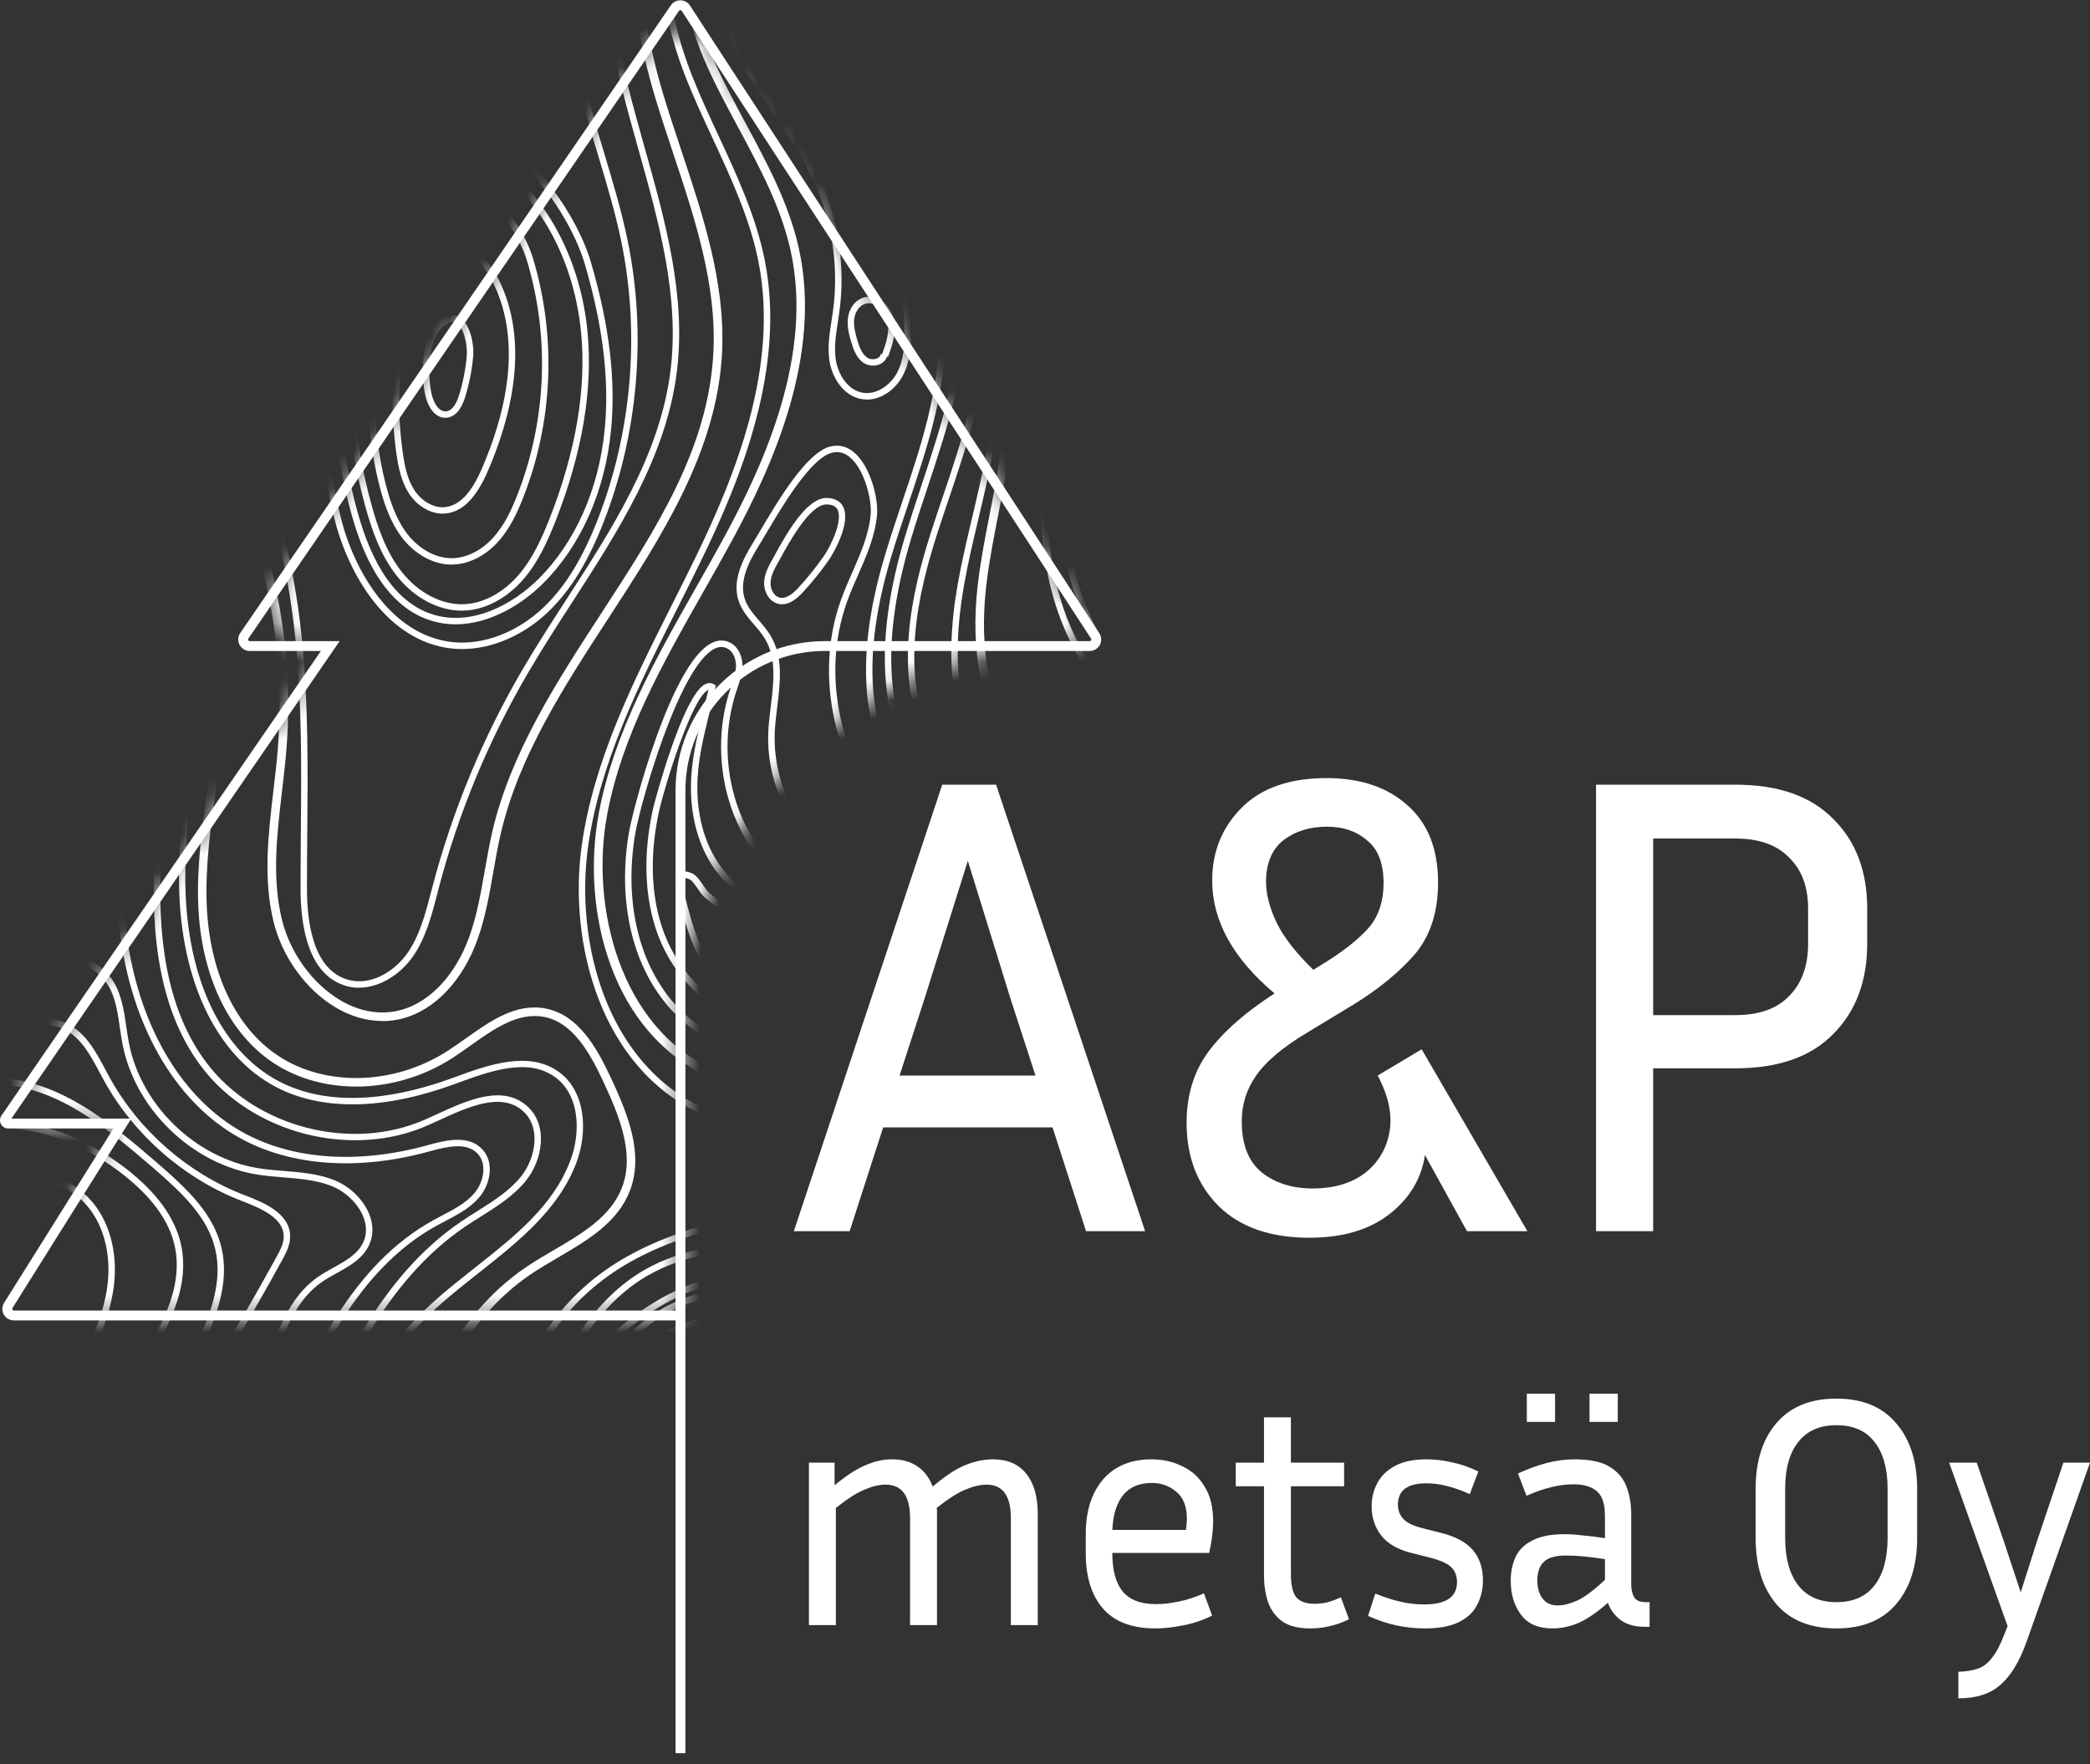<svg width="109" height="92" viewBox="0 0 109 92" fill="none" xmlns="http://www.w3.org/2000/svg">
<rect x="0" y="0" width="109" height="92" fill="#333333" stroke="none"/>
<path d="M56.64 64.208L54.894 58.797H46.059L44.312 64.208H41.402L49.141 40.922H51.949L59.722 64.208H56.64ZM48.216 52.085L46.915 56.092H54.003L52.702 52.085L50.476 44.894L48.216 52.085Z" fill="white"/>
<path d="M68.46 61.982C69.555 61.982 70.457 61.719 71.165 61.194C71.873 60.646 72.306 59.927 72.466 59.037C72.626 58.146 72.42 57.165 71.85 56.092L74.144 54.722L79.657 64.208H76.507L74.315 60.235C74.133 61.468 73.516 62.495 72.466 63.317C71.416 64.139 70.023 64.55 68.288 64.55C66.256 64.55 64.681 64.002 63.563 62.906C62.444 61.788 61.885 60.338 61.885 58.557C61.885 57.119 62.261 55.886 63.015 54.859C63.791 53.809 64.944 52.793 66.473 51.811C64.305 49.985 63.22 48.022 63.22 45.921C63.22 44.414 63.734 43.148 64.761 42.12C65.788 41.093 67.261 40.579 69.179 40.579C70.959 40.579 72.375 41.059 73.425 42.017C74.475 42.953 75 44.289 75 46.024C75 47.576 74.589 48.832 73.767 49.791C72.945 50.727 71.884 51.594 70.583 52.393L68.151 53.866C66.896 54.619 66.017 55.361 65.514 56.092C65.012 56.8 64.761 57.599 64.761 58.489C64.761 59.699 65.115 60.589 65.823 61.16C66.53 61.708 67.409 61.982 68.46 61.982ZM66.028 45.99C66.028 46.629 66.211 47.337 66.576 48.113C66.941 48.866 67.581 49.688 68.494 50.578L69.213 50.133C70.217 49.494 70.959 48.889 71.439 48.318C71.918 47.725 72.158 46.971 72.158 46.058C72.158 45.031 71.873 44.289 71.302 43.832C70.754 43.353 70.058 43.113 69.213 43.113C68.3 43.113 67.535 43.353 66.918 43.832C66.325 44.312 66.028 45.031 66.028 45.99Z" fill="white"/>
<path d="M83.238 64.208V40.922H90.498C92.735 40.922 94.436 41.515 95.6 42.702C96.787 43.867 97.381 45.43 97.381 47.394V49.209C97.381 51.172 96.787 52.747 95.6 53.934C94.436 55.121 92.735 55.715 90.498 55.715H86.217V64.208H83.238ZM90.498 43.73H86.217V52.941H90.498C91.731 52.941 92.667 52.61 93.306 51.948C93.968 51.286 94.299 50.373 94.299 49.209V47.394C94.299 46.252 93.968 45.362 93.306 44.723C92.667 44.061 91.731 43.73 90.498 43.73Z" fill="white"/>
<path d="M46.179 77.426C45.859 77.426 45.499 77.511 45.1 77.683C44.7 77.842 44.198 78.162 43.593 78.641V84.754H42.189V76.279H43.525V77.46C44.13 76.958 44.666 76.61 45.134 76.416C45.602 76.21 46.065 76.107 46.521 76.107C47.058 76.107 47.503 76.233 47.857 76.484C48.21 76.724 48.473 77.072 48.644 77.528C49.272 76.992 49.831 76.621 50.322 76.416C50.824 76.21 51.315 76.107 51.795 76.107C52.548 76.107 53.124 76.359 53.524 76.861C53.923 77.352 54.123 78.054 54.123 78.967V84.754H52.719V79.172C52.719 78.008 52.297 77.426 51.452 77.426C51.133 77.426 50.767 77.511 50.356 77.683C49.957 77.842 49.455 78.162 48.85 78.641C48.861 78.687 48.867 78.739 48.867 78.796C48.867 78.853 48.867 78.91 48.867 78.967V84.754H47.463V79.172C47.463 78.008 47.035 77.426 46.179 77.426Z" fill="white"/>
<path d="M63.217 84.257C62.704 84.509 62.19 84.68 61.676 84.771C61.163 84.874 60.689 84.925 60.255 84.925C59.034 84.925 58.121 84.577 57.516 83.881C56.922 83.184 56.626 82.231 56.626 81.021V79.994C56.626 78.818 56.922 77.877 57.516 77.169C58.121 76.461 58.971 76.107 60.067 76.107C60.649 76.107 61.18 76.227 61.659 76.467C62.15 76.695 62.538 77.049 62.824 77.528C63.12 77.996 63.269 78.602 63.269 79.344C63.269 79.823 63.2 80.371 63.063 80.987H58.012V81.021C58.012 81.889 58.189 82.545 58.543 82.99C58.908 83.436 59.491 83.658 60.29 83.658C60.655 83.658 61.054 83.613 61.488 83.521C61.933 83.43 62.367 83.287 62.789 83.093L63.217 84.257ZM60.067 77.34C59.405 77.34 58.903 77.557 58.56 77.991C58.229 78.413 58.047 79.012 58.012 79.789H61.848C61.882 79.583 61.899 79.389 61.899 79.207C61.899 78.567 61.716 78.099 61.351 77.802C60.997 77.494 60.569 77.34 60.067 77.34Z" fill="white"/>
<path d="M70.356 84.446C69.716 84.765 69.037 84.925 68.318 84.925C67.702 84.925 67.217 84.8 66.863 84.549C66.52 84.297 66.275 83.961 66.127 83.538C65.99 83.116 65.921 82.648 65.921 82.134V77.511H64.449V76.279H65.921V73.916H67.325V76.279H70.099V77.511H67.325V82.083C67.325 82.677 67.422 83.088 67.616 83.316C67.822 83.533 68.136 83.641 68.558 83.641C68.763 83.641 68.975 83.618 69.191 83.573C69.42 83.516 69.665 83.424 69.928 83.299L70.356 84.446Z" fill="white"/>
<path d="M74.275 83.675C75.416 83.675 75.987 83.287 75.987 82.511C75.987 82.18 75.884 81.918 75.679 81.723C75.473 81.529 75.097 81.364 74.549 81.227L73.607 80.987C72.911 80.816 72.391 80.519 72.049 80.097C71.706 79.663 71.535 79.149 71.535 78.556C71.535 78.122 71.632 77.723 71.826 77.357C72.02 76.981 72.329 76.678 72.751 76.45C73.173 76.222 73.721 76.107 74.394 76.107C74.828 76.107 75.268 76.159 75.713 76.261C76.169 76.353 76.632 76.513 77.1 76.741L76.655 77.922C75.821 77.546 75.068 77.357 74.394 77.357C73.401 77.357 72.905 77.728 72.905 78.47C72.905 78.756 72.996 79.001 73.179 79.207C73.362 79.412 73.704 79.578 74.206 79.703L75.148 79.943C75.901 80.125 76.455 80.422 76.809 80.833C77.163 81.244 77.34 81.775 77.34 82.425C77.34 82.893 77.237 83.322 77.031 83.71C76.837 84.086 76.518 84.383 76.073 84.6C75.639 84.817 75.051 84.925 74.309 84.925C73.818 84.925 73.327 84.874 72.836 84.771C72.357 84.668 71.861 84.503 71.347 84.275L71.724 83.11C72.214 83.304 72.659 83.447 73.059 83.538C73.459 83.63 73.864 83.675 74.275 83.675Z" fill="white"/>
<path d="M85.775 84.84C85.25 84.84 84.828 84.72 84.508 84.48C84.2 84.24 83.983 83.944 83.857 83.59C83.298 84.081 82.79 84.429 82.333 84.634C81.877 84.828 81.42 84.925 80.964 84.925C80.222 84.925 79.674 84.686 79.32 84.206C78.966 83.727 78.789 83.139 78.789 82.442C78.789 81.975 78.875 81.558 79.046 81.193C79.217 80.827 79.508 80.542 79.919 80.337C80.33 80.12 80.884 80.011 81.58 80.011C81.888 80.011 82.225 80.034 82.59 80.08C82.956 80.114 83.326 80.16 83.703 80.217V79.07C83.703 78.43 83.561 77.996 83.275 77.768C83.001 77.528 82.596 77.409 82.059 77.409C81.329 77.409 80.513 77.608 79.611 78.008L79.166 76.844C79.691 76.604 80.193 76.421 80.673 76.296C81.152 76.17 81.637 76.107 82.128 76.107C82.927 76.107 83.538 76.239 83.96 76.501C84.382 76.764 84.673 77.112 84.833 77.546C84.993 77.979 85.073 78.453 85.073 78.967V82.631C85.073 82.893 85.124 83.116 85.227 83.299C85.33 83.47 85.535 83.555 85.843 83.555H86.032V84.84H85.775ZM80.176 82.425C80.176 82.814 80.267 83.127 80.45 83.367C80.633 83.607 80.895 83.727 81.238 83.727C81.534 83.727 81.877 83.641 82.265 83.47C82.653 83.287 83.132 82.928 83.703 82.391V81.312C82.927 81.187 82.242 81.124 81.648 81.124C81.123 81.124 80.747 81.233 80.519 81.45C80.29 81.666 80.176 81.992 80.176 82.425ZM81.101 74.156H79.628V72.683H81.101V74.156ZM84.371 74.156H82.898V72.683H84.371V74.156Z" fill="white"/>
<path d="M99.985 77.648V80.2C99.985 81.649 99.62 82.802 98.889 83.658C98.17 84.503 97.132 84.925 95.773 84.925C94.415 84.925 93.37 84.503 92.64 83.658C91.921 82.802 91.561 81.649 91.561 80.2V77.648C91.561 76.21 91.921 75.069 92.64 74.224C93.37 73.368 94.415 72.94 95.773 72.94C97.132 72.94 98.17 73.368 98.889 74.224C99.62 75.069 99.985 76.21 99.985 77.648ZM98.444 77.648C98.444 76.587 98.216 75.771 97.759 75.2C97.314 74.618 96.652 74.327 95.773 74.327C94.906 74.327 94.243 74.618 93.787 75.2C93.33 75.771 93.102 76.587 93.102 77.648V80.2C93.102 81.272 93.33 82.1 93.787 82.682C94.243 83.264 94.906 83.555 95.773 83.555C96.652 83.555 97.314 83.264 97.759 82.682C98.216 82.1 98.444 81.272 98.444 80.2V77.648Z" fill="white"/>
<path d="M105.695 85.61C105.33 86.637 104.879 87.385 104.343 87.853C103.818 88.332 103.081 88.572 102.134 88.572V87.185C102.522 87.174 102.853 87.123 103.127 87.031C103.413 86.94 103.664 86.752 103.881 86.466C104.109 86.192 104.326 85.781 104.531 85.233L104.702 84.805L101.655 76.279H103.093L104.514 80.405L105.387 83.042L106.226 80.405L107.613 76.279H109L105.695 85.61Z" fill="white"/>
<mask id="mask0_11_136" style="mask-type:alpha" maskUnits="userSpaceOnUse" x="1" y="1" width="56" height="68">
<path d="M6.381 58.595L2.024 65.542C1.189 66.874 2.146 68.605 3.718 68.605H35.489V53.964C35.489 42.768 44.565 33.692 55.761 33.692C56.493 33.692 56.932 32.88 56.533 32.267L37.122 2.504C36.344 1.311 34.603 1.291 33.797 2.465L14.522 30.561C13.612 31.888 14.562 33.692 16.172 33.692H17.225L1.18 57.028C0.724 57.692 1.199 58.595 2.004 58.595H6.381Z" fill="#D9D9D9"/>
</mask>
<g mask="url(#mask0_11_136)">
<mask id="mask1_11_136" style="mask-type:luminance" maskUnits="userSpaceOnUse" x="-60" y="-27" width="168" height="112">
<path d="M107.287 -26.71H-59.995V84.811H107.287V-26.71Z" fill="white"/>
</mask>
<g mask="url(#mask1_11_136)">
<path d="M104.1 93.811C100.148 93.811 96.193 93.102 92.484 91.67C83.662 88.259 76.574 80.881 73.518 71.933C72.965 70.309 72.535 68.62 72.118 66.986C71.594 64.925 71.049 62.792 70.255 60.789C69.29 58.354 67.03 54.058 62.768 52.633C58.737 51.288 54.439 52.954 50.284 54.564C45.861 56.279 41.286 58.053 37.035 56.181C31.948 53.942 30.266 47.552 31.232 42.395C32.024 38.177 34.187 34.365 36.279 30.676C36.781 29.791 37.303 28.874 37.794 27.969C39.855 24.168 42.453 18.48 41.22 13.009C40.713 10.763 39.591 8.678 38.507 6.661C37.945 5.617 37.365 4.54 36.873 3.443C36.009 1.527 34.279 -3.311 36.817 -6.875C38.144 -8.738 40.263 -9.708 42.312 -10.645C43.463 -11.171 44.652 -11.715 45.687 -12.411C48.716 -14.443 50.643 -18.114 50.596 -21.763C50.55 -25.412 48.526 -29.03 45.444 -30.984L45.683 -31.361C48.888 -29.329 50.991 -25.564 51.042 -21.77C51.092 -17.976 49.089 -14.158 45.937 -12.043C44.871 -11.327 43.664 -10.776 42.498 -10.243C40.41 -9.288 38.438 -8.385 37.178 -6.619C34.774 -3.242 36.447 1.413 37.276 3.258C37.762 4.339 38.34 5.41 38.898 6.447C39.997 8.49 41.133 10.602 41.652 12.909C42.919 18.527 40.278 24.315 38.182 28.18C37.689 29.088 37.167 30.007 36.663 30.895C34.589 34.551 32.443 38.331 31.667 42.475C30.754 47.335 32.387 53.648 37.212 55.771C41.295 57.569 45.582 55.907 50.121 54.147C54.352 52.508 58.728 50.81 62.908 52.207C67.342 53.688 69.673 58.115 70.668 60.622C71.473 62.652 72.02 64.797 72.548 66.874C72.961 68.498 73.389 70.18 73.938 71.785C76.951 80.611 83.941 87.889 92.642 91.25C101.341 94.614 111.411 93.929 119.575 89.424L119.791 89.814C114.993 92.461 109.547 93.809 104.098 93.809L104.1 93.811Z" fill="white"/>
<path d="M108.188 77.377C107.727 77.377 107.265 77.368 106.803 77.348C100.112 77.076 93.632 74.834 88.561 71.034C84.68 68.125 81.403 64.316 78.234 60.629C73.565 55.2 68.741 49.588 62.036 47.068C60.689 46.562 59.228 46.16 57.816 45.772C54.087 44.748 50.231 43.686 47.973 40.582C45.837 37.642 45.573 33.409 47.195 28.002C47.463 27.108 47.766 26.198 48.056 25.319C49.109 22.145 50.197 18.864 49.967 15.53C49.807 13.188 48.997 10.854 48.214 8.595C47.068 5.287 45.881 1.866 46.8 -1.535C47.44 -3.904 49.015 -5.851 50.538 -7.734C51.254 -8.619 51.995 -9.534 52.626 -10.479C56.34 -16.033 56.641 -23.681 53.371 -29.509L53.663 -29.672C56.991 -23.737 56.688 -15.948 52.905 -10.292C52.265 -9.333 51.52 -8.412 50.799 -7.522C49.298 -5.666 47.746 -3.746 47.124 -1.446C46.231 1.855 47.349 5.075 48.531 8.488C49.321 10.768 50.137 13.123 50.302 15.509C50.536 18.909 49.437 22.223 48.373 25.426C48.083 26.302 47.782 27.21 47.514 28.1C45.924 33.402 46.169 37.535 48.241 40.385C50.431 43.397 54.23 44.44 57.903 45.451C59.324 45.841 60.792 46.245 62.152 46.755C68.937 49.307 73.791 54.952 78.486 60.412C81.644 64.084 84.907 67.882 88.759 70.768C99.055 78.483 114.429 79.108 125.316 72.254L125.494 72.537C120.502 75.68 114.402 77.377 108.184 77.377H108.188Z" fill="white"/>
<path d="M109.266 70.588C102.282 70.193 93.588 69.702 87.08 65.065C83.582 62.574 80.888 59.016 78.281 55.575C74.732 50.889 71.38 46.461 66.165 44.449C64.713 43.889 63.107 43.521 61.552 43.167C58.287 42.422 54.91 41.65 52.813 39.032C51.201 37.02 50.574 34.049 51 30.44C51.147 29.191 51.395 27.937 51.634 26.724C51.955 25.091 52.287 23.405 52.374 21.726C52.521 18.92 51.993 16.06 51.48 13.297C50.831 9.786 50.159 6.157 50.866 2.606C51.509 -0.61 53.228 -3.478 54.892 -6.253C55.517 -7.294 56.161 -8.37 56.739 -9.447C61.394 -18.134 62.36 -28.919 59.32 -38.293L59.743 -38.431C62.819 -28.943 61.844 -18.029 57.132 -9.237C56.549 -8.151 55.9 -7.069 55.274 -6.023C53.63 -3.282 51.93 -0.447 51.303 2.693C50.612 6.159 51.277 9.748 51.917 13.217C52.432 16.007 52.967 18.891 52.818 21.75C52.729 23.461 52.394 25.165 52.069 26.811C51.832 28.015 51.587 29.26 51.442 30.494C51.156 32.925 51.221 36.331 53.161 38.753C55.162 41.251 58.314 41.969 61.653 42.732C63.221 43.091 64.842 43.461 66.325 44.032C71.658 46.089 75.205 50.773 78.637 55.305C81.222 58.719 83.897 62.25 87.338 64.701C93.742 69.263 102.362 69.749 109.29 70.142L109.266 70.588Z" fill="white"/>
<path d="M62.052 39.317C61.996 39.317 61.94 39.317 61.885 39.313C60.529 39.234 59.215 38.369 57.87 36.667C56.737 35.233 55.88 33.77 55.327 32.325C54.522 30.226 54.192 27.808 54.285 24.719C54.31 23.945 54.373 23.164 54.435 22.41C54.475 21.909 54.517 21.391 54.549 20.883C54.571 20.508 54.618 20.138 54.665 19.781C54.752 19.107 54.834 18.471 54.763 17.807C54.74 17.602 54.714 17.394 54.687 17.187C54.6 16.526 54.508 15.844 54.591 15.166C54.689 14.372 55.144 13.321 56.108 12.985C56.703 12.775 57.43 12.871 58.155 13.25C58.543 13.453 58.898 13.714 59.242 13.964C59.429 14.1 59.623 14.243 59.817 14.37C60.267 14.669 60.763 14.927 61.242 15.175C62.061 15.601 62.906 16.04 63.58 16.707C65.411 18.516 65.362 21.329 65.17 22.843C65.045 23.825 64.82 24.804 64.603 25.749C64.349 26.856 64.086 27.998 63.988 29.14C63.847 30.77 64.041 32.481 64.55 34.084C64.592 34.216 64.637 34.35 64.679 34.484C64.942 35.276 65.217 36.096 65.076 36.937C64.856 38.262 63.493 39.319 62.052 39.322V39.317ZM56.768 13.205C56.587 13.205 56.4 13.232 56.217 13.297C55.398 13.585 55.008 14.504 54.921 15.204C54.843 15.84 54.93 16.502 55.015 17.14C55.042 17.35 55.071 17.559 55.093 17.767C55.169 18.474 55.08 19.158 54.995 19.821C54.95 20.173 54.901 20.539 54.881 20.9C54.85 21.413 54.807 21.933 54.767 22.437C54.705 23.187 54.642 23.963 54.618 24.73C54.524 27.772 54.848 30.148 55.637 32.204C56.179 33.62 57.018 35.053 58.131 36.46C59.413 38.081 60.647 38.907 61.902 38.978C63.243 39.058 64.541 38.093 64.744 36.879C64.871 36.121 64.61 35.34 64.36 34.586C64.316 34.453 64.271 34.316 64.229 34.183C63.707 32.539 63.506 30.783 63.651 29.108C63.751 27.942 64.017 26.789 64.273 25.671C64.49 24.735 64.713 23.764 64.833 22.799C65.016 21.344 65.067 18.65 63.339 16.941C62.701 16.312 61.916 15.902 61.082 15.469C60.595 15.215 60.091 14.954 59.627 14.646C59.427 14.512 59.23 14.37 59.041 14.231C58.706 13.988 58.363 13.736 57.997 13.544C57.725 13.402 57.263 13.208 56.766 13.208L56.768 13.205Z" fill="white"/>
<path d="M61.985 37.863C61.403 37.863 60.752 37.553 60.044 36.937C57.172 34.437 55.537 31.004 55.316 27.007C55.242 25.656 55.278 24.284 55.316 22.959H55.483L55.316 22.955C55.358 21.338 55.403 19.665 55.688 18.034C55.813 17.321 56.072 16.326 56.875 15.906C57.665 15.494 58.584 15.817 59.384 16.152C60.415 16.582 61.581 17.071 62.431 17.941C63.903 19.448 64.077 21.694 63.966 23.311C63.908 24.139 63.778 24.971 63.651 25.774C63.49 26.789 63.325 27.839 63.312 28.876C63.296 29.902 63.428 30.946 63.555 31.957C63.696 33.07 63.838 34.221 63.792 35.365C63.763 36.087 63.562 37.356 62.563 37.756C62.38 37.829 62.186 37.865 61.987 37.865L61.985 37.863ZM57.707 16.047C57.471 16.047 57.241 16.092 57.031 16.201C56.36 16.551 56.132 17.448 56.019 18.09C55.737 19.696 55.693 21.358 55.651 22.961V22.966C55.615 24.286 55.579 25.651 55.651 26.987C55.865 30.89 57.459 34.243 60.263 36.683C61.111 37.421 61.842 37.675 62.435 37.439C63.261 37.111 63.428 35.987 63.455 35.347C63.502 34.229 63.359 33.094 63.221 31.995C63.093 30.973 62.96 29.918 62.975 28.87C62.991 27.808 63.158 26.746 63.319 25.72C63.444 24.924 63.573 24.099 63.631 23.287C63.738 21.737 63.578 19.591 62.192 18.173C61.389 17.352 60.256 16.877 59.255 16.46C58.758 16.252 58.213 16.049 57.707 16.049V16.047Z" fill="white"/>
<path d="M61.082 36.078C60.72 36.078 60.328 35.909 59.931 35.577C58.887 34.702 58.323 33.393 57.988 32.483C57.123 30.123 56.786 27.634 56.59 25.729C56.56 25.446 56.527 25.16 56.496 24.877C56.304 23.213 56.105 21.491 56.618 19.805C56.859 19.016 57.346 18.005 58.309 17.675C58.851 17.49 59.505 17.55 60.149 17.845C61.427 18.429 62.398 19.763 62.741 21.416C63.029 22.799 62.902 24.197 62.623 25.872C62.585 26.095 62.547 26.32 62.507 26.543C62.297 27.748 62.081 28.995 62.119 30.224C62.137 30.779 62.206 31.348 62.273 31.896C62.366 32.666 62.465 33.462 62.422 34.256C62.402 34.622 62.266 35.833 61.334 36.052C61.251 36.072 61.169 36.081 61.082 36.081V36.078ZM58.303 32.367C58.624 33.241 59.163 34.497 60.145 35.32C60.428 35.557 60.847 35.82 61.256 35.724C61.815 35.592 62.052 34.87 62.085 34.236C62.125 33.471 62.032 32.691 61.938 31.937C61.871 31.381 61.8 30.806 61.782 30.235C61.744 28.97 61.963 27.708 62.175 26.485C62.212 26.262 62.253 26.039 62.288 25.816C62.563 24.179 62.688 22.814 62.409 21.483C62.085 19.935 61.189 18.688 60.007 18.148C59.44 17.889 58.873 17.834 58.414 17.992C57.587 18.275 57.152 19.187 56.935 19.903C56.442 21.523 56.636 23.209 56.824 24.839C56.857 25.125 56.888 25.41 56.92 25.696C57.114 27.581 57.446 30.043 58.3 32.367H58.303Z" fill="white"/>
<path d="M19.93 53.246C19.112 53.246 18.286 53.007 17.495 52.535C15.953 51.616 14.716 49.903 14.267 48.069C13.719 45.83 13.993 43.499 14.258 41.246C14.343 40.522 14.432 39.774 14.49 39.043C15.005 32.619 13.313 26.137 9.719 20.789C7.627 17.675 4.908 14.965 2.276 12.345C-0.409 9.67 -3.186 6.902 -5.314 3.693C-9.15 -2.091 -10.948 -9.491 -10.379 -17.148C-9.875 -23.933 -7.604 -30.841 -3.632 -37.68L-3.246 -37.456C-7.185 -30.678 -9.436 -23.835 -9.935 -17.117C-10.497 -9.558 -8.724 -2.256 -4.941 3.445C-2.838 6.617 -0.077 9.367 2.593 12.028C5.238 14.664 7.975 17.39 10.092 20.539C13.741 25.97 15.463 32.554 14.938 39.078C14.878 39.817 14.791 40.571 14.704 41.3C14.443 43.515 14.174 45.803 14.704 47.964C15.126 49.688 16.286 51.292 17.727 52.153C18.755 52.767 19.846 52.949 20.876 52.682C22.417 52.28 23.764 50.844 24.48 48.841C24.875 47.735 25.082 46.548 25.283 45.399C25.404 44.71 25.529 43.996 25.691 43.303C26.662 39.206 29.041 35.548 31.343 32.01C34.234 27.569 36.962 23.374 37.207 18.344C37.379 14.813 36.224 11.343 35.106 7.986C34.794 7.045 34.47 6.075 34.18 5.116C32.452 -0.605 32.657 -5.131 34.787 -8.334C36.123 -10.344 38.164 -11.744 40.138 -13.098C42.199 -14.512 44.329 -15.975 45.585 -18.112C46.778 -20.144 46.923 -22.827 45.971 -25.294C45.018 -27.761 43.109 -29.652 40.861 -30.355L40.994 -30.781C43.372 -30.038 45.386 -28.046 46.388 -25.455C47.387 -22.863 47.233 -20.032 45.971 -17.887C44.666 -15.665 42.493 -14.173 40.392 -12.73C38.454 -11.398 36.449 -10.022 35.162 -8.086C33.108 -4.999 32.922 -0.601 34.611 4.989C34.899 5.941 35.222 6.909 35.534 7.848C36.665 11.243 37.834 14.753 37.658 18.369C37.408 23.519 34.517 27.96 31.723 32.255C29.441 35.762 27.083 39.386 26.131 43.408C25.97 44.088 25.845 44.795 25.727 45.477C25.524 46.644 25.312 47.851 24.904 48.993C24.139 51.136 22.676 52.677 20.992 53.117C20.644 53.208 20.292 53.253 19.937 53.253L19.93 53.246Z" fill="white"/>
<path d="M23.764 32.559C23.307 32.559 22.848 32.49 22.388 32.336C20.637 31.749 19.321 30.056 18.476 27.308C16.636 21.324 17.216 13.966 19.921 8.994C21.217 6.614 22.805 6.258 23.909 6.376C26.958 6.701 29.989 10.848 30.819 13.678C31.78 16.955 32.124 19.819 31.867 22.428C31.555 25.62 30.297 28.459 28.326 30.422C27.199 31.544 25.517 32.559 23.762 32.559H23.764ZM23.53 6.69C22.221 6.69 21.108 7.518 20.216 9.155C17.55 14.051 16.979 21.309 18.795 27.21C19.607 29.851 20.851 31.468 22.495 32.019C24.565 32.715 26.742 31.528 28.091 30.186C30.007 28.276 31.232 25.511 31.537 22.397C31.789 19.83 31.45 17.008 30.5 13.772C29.697 11.033 26.787 7.02 23.876 6.708C23.76 6.695 23.644 6.69 23.53 6.69Z" fill="white"/>
<path d="M24.081 31.847C22.857 31.847 21.601 31.178 20.698 30.038C19.83 28.943 19.379 27.592 19.054 26.414C18.066 22.845 17.84 19.453 18.382 16.335C18.799 13.928 19.709 11.658 21.012 9.768C21.072 9.679 21.139 9.581 21.208 9.478C21.674 8.78 22.314 7.821 23.084 7.551C24.213 7.154 25.591 8.091 26.133 8.513C28.649 10.478 30.291 13.683 30.641 17.307C30.928 20.303 30.369 23.624 28.972 27.177C28.56 28.223 28.071 29.318 27.286 30.221C26.425 31.212 25.303 31.803 24.208 31.843C24.166 31.843 24.123 31.845 24.081 31.845V31.847ZM23.68 7.788C23.515 7.788 23.352 7.812 23.196 7.866C22.533 8.098 21.929 9.003 21.487 9.661C21.418 9.766 21.351 9.866 21.288 9.956C20.013 11.805 19.123 14.031 18.712 16.39C18.179 19.462 18.402 22.803 19.375 26.325C19.692 27.469 20.127 28.783 20.958 29.831C21.826 30.926 23.033 31.551 24.193 31.511C25.196 31.473 26.229 30.924 27.03 30.003C27.784 29.137 28.256 28.073 28.658 27.056C30.034 23.552 30.589 20.285 30.306 17.343C29.965 13.808 28.37 10.687 25.926 8.78C25.509 8.455 24.552 7.792 23.677 7.792L23.68 7.788Z" fill="white"/>
<path d="M23.55 29.445C22.618 29.445 21.659 28.928 20.983 28.058C20.334 27.221 20.013 26.189 19.803 25.381C19.321 23.51 19.136 21.549 19.254 19.553C19.361 17.758 19.852 13.275 22.096 10.404C22.72 9.606 23.443 9.278 24.242 9.427C25.859 9.73 27.346 11.974 27.799 13.477C29.03 17.573 28.843 22.018 27.268 25.995C26.974 26.737 26.588 27.59 25.95 28.283C25.274 29.017 24.404 29.441 23.561 29.443H23.552L23.55 29.445ZM20.129 25.297C20.329 26.073 20.637 27.065 21.248 27.853C21.86 28.64 22.721 29.111 23.55 29.111H23.559C24.308 29.108 25.091 28.725 25.703 28.058C26.305 27.402 26.675 26.586 26.956 25.872C28.504 21.966 28.689 17.599 27.478 13.576C27.061 12.191 25.647 10.031 24.179 9.757C23.512 9.632 22.901 9.92 22.359 10.611C20.173 13.408 19.694 17.811 19.589 19.573C19.473 21.534 19.654 23.459 20.127 25.297H20.129Z" fill="white"/>
<path d="M23.084 26.787C22.424 26.787 21.739 26.376 21.317 25.718C20.925 25.102 20.778 24.375 20.677 23.68C20.365 21.487 20.428 19.268 20.863 17.082C20.887 16.962 20.912 16.832 20.936 16.696C21.177 15.431 21.538 13.518 22.591 12.773C22.988 12.489 23.421 12.402 23.874 12.514C24.788 12.737 25.575 13.727 25.972 14.506C27.694 17.876 26.622 21.868 25.417 24.623C24.808 26.015 24.081 26.722 23.191 26.782C23.155 26.784 23.12 26.787 23.082 26.787H23.084ZM23.503 12.804C23.254 12.804 23.015 12.884 22.787 13.047C21.846 13.714 21.498 15.547 21.268 16.759C21.242 16.897 21.217 17.026 21.193 17.147C20.764 19.294 20.702 21.478 21.01 23.633C21.103 24.291 21.239 24.978 21.599 25.54C21.978 26.133 22.593 26.49 23.167 26.45C23.92 26.398 24.556 25.756 25.109 24.489C26.285 21.802 27.337 17.912 25.674 14.657C25.279 13.886 24.545 13.025 23.791 12.84C23.693 12.815 23.595 12.804 23.499 12.804H23.503Z" fill="white"/>
<path d="M23.225 21.788C22.658 21.788 22.317 21.188 22.192 20.664C21.929 19.549 21.967 17.61 22.87 16.788C23.336 16.364 23.695 16.406 23.914 16.515C24.498 16.805 24.735 17.925 24.677 18.59C24.612 19.312 24.471 20.028 24.255 20.72C24.045 21.395 23.702 21.764 23.262 21.786C23.249 21.786 23.236 21.786 23.222 21.786L23.225 21.788ZM22.517 20.588C22.596 20.918 22.837 21.469 23.249 21.453C23.631 21.433 23.845 20.925 23.938 20.622C24.146 19.953 24.282 19.259 24.344 18.561C24.393 18.005 24.188 17.026 23.767 16.817C23.584 16.725 23.358 16.799 23.095 17.037C22.299 17.76 22.279 19.584 22.517 20.588Z" fill="white"/>
<path d="M18.73 51.513C18.514 51.513 18.295 51.486 18.079 51.426C16.094 50.877 15.675 48.361 15.675 46.347C15.675 45.395 15.684 44.436 15.69 43.477C15.748 36.841 15.808 29.978 13.027 23.985C10.877 19.348 7.186 15.623 3.612 12.019C1.067 9.449 -1.564 6.795 -3.654 3.806C-10.383 -5.813 -11.146 -19.209 -5.552 -29.532L-5.258 -29.373C-10.792 -19.16 -10.038 -5.905 -3.38 3.612C-1.306 6.577 1.315 9.222 3.851 11.78C7.442 15.405 11.156 19.152 13.33 23.84C16.141 29.902 16.083 36.803 16.025 43.477C16.016 44.436 16.009 45.393 16.009 46.345C16.009 48.243 16.384 50.61 18.168 51.1C19.379 51.435 20.613 50.614 21.246 49.711C21.891 48.79 22.187 47.652 22.473 46.555L22.56 46.225C23.602 42.266 25.178 38.467 27.242 34.934C27.966 33.694 28.769 32.454 29.546 31.252C31.943 27.545 34.421 23.711 34.968 19.346C35.454 15.463 34.354 11.557 33.293 7.781C33.128 7.192 32.963 6.606 32.804 6.021C31.647 1.759 30.726 -3.177 32.675 -7.473C33.841 -10.04 35.911 -12.056 37.914 -14.006L38.389 -14.47C40.414 -16.45 42.645 -18.803 43.479 -21.696C44.264 -24.42 43.464 -28.015 40.765 -29.313L40.91 -29.614C43.769 -28.238 44.623 -24.462 43.8 -21.603C42.944 -18.634 40.68 -16.241 38.623 -14.231L38.148 -13.767C36.168 -11.84 34.12 -9.846 32.98 -7.337C31.076 -3.139 31.986 1.725 33.128 5.93C33.286 6.514 33.451 7.101 33.616 7.687C34.689 11.497 35.795 15.434 35.3 19.386C34.742 23.829 32.244 27.694 29.827 31.433C29.053 32.63 28.252 33.868 27.532 35.102C25.482 38.608 23.918 42.379 22.883 46.307L22.799 46.635C22.506 47.764 22.203 48.928 21.523 49.9C20.936 50.739 19.87 51.509 18.735 51.509L18.73 51.513Z" fill="white"/>
<path d="M24.101 33.85C23.92 33.85 23.74 33.841 23.561 33.821C20.189 33.453 18.159 29.945 17.443 27.052C17.158 25.899 16.982 24.699 16.812 23.539C16.526 21.601 16.232 19.598 15.422 17.8C14.223 15.13 11.981 13.078 9.813 11.095C9.34 10.663 8.852 10.217 8.383 9.771C2.227 3.92 -1.924 -3.318 -3.304 -10.607C-4.866 -18.846 -2.867 -27.266 2.042 -33.127L2.299 -32.913C-2.546 -27.127 -4.518 -18.812 -2.976 -10.669C-1.609 -3.449 2.506 3.724 8.613 9.527C9.079 9.971 9.568 10.417 10.038 10.848C12.231 12.855 14.497 14.93 15.726 17.662C16.553 19.502 16.852 21.529 17.14 23.488C17.309 24.639 17.486 25.83 17.767 26.969C18.456 29.757 20.394 33.136 23.595 33.487C25.207 33.661 26.994 32.976 28.375 31.651C29.483 30.585 30.369 29.146 31.163 27.121C32.949 22.56 33.391 17.405 32.405 12.608C32.093 11.091 31.638 9.572 31.194 8.1C30.402 5.466 29.583 2.74 29.572 -0.057C29.55 -5.595 32.675 -10.375 35.302 -13.406C35.739 -13.912 36.201 -14.416 36.647 -14.905C38.164 -16.562 39.73 -18.277 40.642 -20.336C41.766 -22.874 41.65 -26.469 39.219 -28.133L39.408 -28.41C41.987 -26.646 42.127 -22.863 40.947 -20.202C40.015 -18.094 38.427 -16.359 36.895 -14.682C36.451 -14.195 35.989 -13.691 35.554 -13.19C32.967 -10.201 29.884 -5.494 29.907 -0.059C29.918 2.689 30.73 5.39 31.515 8.004C31.959 9.483 32.418 11.011 32.733 12.541C33.732 17.401 33.284 22.622 31.475 27.244C30.663 29.314 29.753 30.792 28.607 31.892C27.308 33.141 25.658 33.848 24.099 33.848L24.101 33.85Z" fill="white"/>
<path d="M15.498 12.434C14.015 12.434 12.541 11.263 11.468 10.143C5.14 3.534 1.074 -3.853 -0.291 -11.22C-1.883 -19.818 0.43 -28.678 5.745 -34.341L5.988 -34.111C0.744 -28.524 -1.535 -19.776 0.037 -11.28C1.389 -3.978 5.426 3.351 11.709 9.913C12.991 11.252 14.869 12.677 16.535 11.861C17.564 11.356 17.992 10.239 18.442 9.055C18.873 7.928 19.319 6.762 20.334 6.128C21.384 5.473 22.656 5.617 23.883 5.756C24.061 5.776 24.237 5.796 24.413 5.814C25.223 5.894 27.177 5.939 27.835 4.612C28.116 4.043 28.073 3.356 28.029 2.693L28.02 2.566C27.634 -3.59 29.925 -9.951 34.147 -14.447C34.515 -14.838 34.905 -15.228 35.282 -15.603C36.618 -16.932 37.999 -18.308 38.637 -20.066C39.623 -22.787 38.672 -25.751 37.522 -28.805L37.834 -28.923C39.007 -25.809 39.975 -22.78 38.949 -19.952C38.287 -18.125 36.879 -16.723 35.516 -15.366C35.142 -14.992 34.754 -14.606 34.39 -14.22C30.228 -9.79 27.971 -3.523 28.352 2.542L28.361 2.669C28.408 3.376 28.455 4.107 28.131 4.757C27.38 6.271 25.254 6.231 24.375 6.144C24.199 6.126 24.021 6.106 23.84 6.086C22.669 5.952 21.456 5.816 20.506 6.409C19.587 6.983 19.161 8.095 18.75 9.171C18.295 10.362 17.825 11.595 16.678 12.157C16.288 12.349 15.891 12.434 15.494 12.434H15.498Z" fill="white"/>
<path d="M15.128 9.003C14.327 9.003 13.415 8.678 12.369 8.022C5.983 4.016 3.026 -3.175 1.67 -8.501C0.488 -13.145 0.206 -17.416 0.838 -21.195C1.596 -25.733 3.704 -29.681 6.773 -32.311L6.991 -32.057C3.983 -29.476 1.915 -25.6 1.17 -21.139C0.548 -17.405 0.824 -13.181 1.995 -8.581C3.336 -3.315 6.258 3.793 12.55 7.739C13.946 8.615 15.068 8.867 15.978 8.513C16.868 8.167 17.385 7.322 17.932 6.425C18.456 5.566 18.998 4.676 19.912 4.241C20.729 3.853 21.665 3.916 22.569 3.978C23.588 4.05 24.549 4.114 25.297 3.559C26.443 2.705 26.289 1.063 26.142 -0.527C26.12 -0.759 26.099 -0.989 26.082 -1.212C25.821 -4.674 27.264 -8.428 30.373 -12.373C30.846 -12.973 31.346 -13.571 31.829 -14.151C33.264 -15.866 34.747 -17.639 35.69 -19.68C36.87 -22.234 37.138 -25.814 35.072 -28.053L35.318 -28.281C37.488 -25.927 37.221 -22.196 35.994 -19.54C35.03 -17.456 33.534 -15.668 32.086 -13.934C31.604 -13.359 31.105 -12.761 30.634 -12.166C27.581 -8.289 26.16 -4.611 26.414 -1.237C26.43 -1.016 26.452 -0.788 26.474 -0.559C26.624 1.045 26.793 2.861 25.495 3.826C24.65 4.455 23.581 4.382 22.547 4.31C21.686 4.25 20.796 4.19 20.057 4.54C19.234 4.933 18.741 5.74 18.219 6.594C17.669 7.498 17.098 8.43 16.103 8.818C15.799 8.936 15.476 8.997 15.133 8.997L15.128 9.003Z" fill="white"/>
<path d="M14.278 7.547C13.56 7.547 12.806 7.362 12.095 6.991C10.868 6.354 9.918 5.303 9.075 4.261C4.507 -1.377 1.875 -8.028 1.661 -14.47C1.424 -21.643 4.248 -28.515 9.215 -32.855L9.436 -32.603C4.542 -28.33 1.761 -21.554 1.995 -14.481C2.207 -8.113 4.812 -1.531 9.333 4.052C10.154 5.064 11.073 6.084 12.246 6.695C13.515 7.355 14.93 7.386 15.938 6.777C16.649 6.347 17.127 5.655 17.633 4.922C18.15 4.17 18.688 3.392 19.497 2.932C20.062 2.613 20.713 2.477 21.342 2.345C22.169 2.171 22.95 2.009 23.508 1.46C24.342 0.637 24.293 -0.661 24.246 -1.917C24.235 -2.238 24.221 -2.568 24.224 -2.885C24.257 -6.451 26.646 -9.554 28.439 -11.577C28.881 -12.074 29.343 -12.574 29.791 -13.058C31.524 -14.931 33.317 -16.872 34.379 -19.201C35.661 -22.011 35.648 -25.93 33.145 -27.977L33.357 -28.236C35.992 -26.081 36.018 -21.991 34.682 -19.062C33.598 -16.682 31.787 -14.724 30.034 -12.83C29.588 -12.349 29.128 -11.851 28.687 -11.354C26.929 -9.371 24.587 -6.338 24.554 -2.883C24.552 -2.575 24.563 -2.247 24.574 -1.93C24.623 -0.601 24.674 0.773 23.738 1.699C23.111 2.316 22.243 2.499 21.404 2.673C20.8 2.8 20.175 2.93 19.656 3.224C18.913 3.646 18.42 4.357 17.901 5.111C17.396 5.841 16.877 6.597 16.105 7.063C15.572 7.384 14.936 7.545 14.269 7.547H14.278Z" fill="white"/>
<path d="M13.901 5.615C11.876 5.615 9.936 4.157 8.131 1.273C4.62 -4.335 2.843 -10.219 2.986 -15.739C3.153 -22.163 6.019 -28.029 10.649 -31.432L10.848 -31.162C6.3 -27.819 3.485 -22.051 3.32 -15.73C3.177 -10.274 4.939 -4.457 8.414 1.096C10.208 3.963 12.115 5.368 14.082 5.278C15.735 5.2 17.135 4.074 18.543 2.825C19.765 1.739 21.152 0.51 21.848 -1.087C22.274 -2.064 22.43 -3.153 22.582 -4.208C22.685 -4.917 22.79 -5.653 22.977 -6.358C23.709 -9.119 25.662 -11.387 27.601 -13.475L27.888 -13.785C29.706 -15.739 31.586 -17.76 32.534 -20.244C33.44 -22.62 33.375 -26.017 31.089 -27.857L31.299 -28.118C33.714 -26.173 33.794 -22.611 32.847 -20.126C31.876 -17.581 29.974 -15.536 28.134 -13.557L27.846 -13.248C25.937 -11.191 24.012 -8.958 23.3 -6.271C23.117 -5.584 23.015 -4.859 22.915 -4.158C22.761 -3.083 22.602 -1.97 22.156 -0.953C21.429 0.708 20.015 1.966 18.766 3.075C17.312 4.366 15.862 5.531 14.1 5.613C14.033 5.615 13.968 5.617 13.901 5.617V5.615Z" fill="white"/>
<path d="M14.874 3.003C13.335 3.003 12.03 1.902 11.178 1.067C6.702 -3.313 4.259 -9.661 4.647 -15.911C5.033 -22.163 8.241 -28.16 13.223 -31.954L13.426 -31.689C8.519 -27.953 5.363 -22.047 4.982 -15.89C4.6 -9.735 7.005 -3.485 11.415 0.829C12.224 1.621 13.46 2.669 14.876 2.669C14.889 2.669 14.903 2.669 14.918 2.669C16.756 2.642 18.088 0.885 18.719 -0.159C19.781 -1.917 20.483 -3.906 21.161 -5.829C21.904 -7.935 22.674 -10.111 23.918 -12.01C24.748 -13.277 25.785 -14.407 26.787 -15.502C27.179 -15.933 27.587 -16.377 27.975 -16.823C29.146 -18.168 30.552 -19.986 31.044 -22.134C31.457 -23.929 31.127 -26.345 29.459 -27.692L29.668 -27.953C31.234 -26.688 31.901 -24.375 31.37 -22.058C30.859 -19.836 29.423 -17.976 28.227 -16.602C27.837 -16.154 27.429 -15.708 27.034 -15.275C26.042 -14.189 25.013 -13.067 24.197 -11.825C22.975 -9.96 22.212 -7.803 21.476 -5.718C20.791 -3.779 20.084 -1.774 19.005 0.012C18.338 1.116 16.921 2.974 14.923 3.003C14.907 3.003 14.892 3.003 14.876 3.003H14.874Z" fill="white"/>
<path d="M84.017 88.725C77.328 83.198 72.533 75.506 70.514 67.064C70.387 66.535 70.269 65.995 70.148 65.456C69.477 62.413 68.781 59.268 66.582 57.163C63.578 54.283 58.63 54.029 51.879 56.404L51.154 56.661C46.461 58.322 41.142 60.207 36.554 58.088C31.288 55.657 29.639 49.147 30.335 44.126C30.955 39.663 33.03 35.543 35.035 31.56C35.441 30.754 35.858 29.922 36.257 29.104C38.358 24.79 40.631 19.136 39.562 13.678C39.121 11.425 38.13 9.291 37.172 7.228C36.712 6.238 36.237 5.216 35.824 4.188C34.709 1.402 33.743 -2.604 35.472 -5.876C36.801 -8.392 39.339 -9.835 41.795 -11.227C43.593 -12.248 45.453 -13.303 46.854 -14.78C48.716 -16.745 49.62 -19.591 49.332 -22.584C49.044 -25.579 47.612 -28.198 45.408 -29.77L45.602 -30.043C47.886 -28.412 49.367 -25.707 49.664 -22.615C49.963 -19.524 49.026 -16.584 47.097 -14.548C45.663 -13.036 43.782 -11.967 41.962 -10.934C39.438 -9.5 37.056 -8.149 35.771 -5.718C34.102 -2.559 35.05 1.344 36.139 4.065C36.547 5.084 37.02 6.104 37.477 7.087C38.445 9.168 39.444 11.323 39.893 13.616C40.979 19.172 38.681 24.891 36.558 29.251C36.159 30.072 35.739 30.904 35.334 31.711C33.34 35.67 31.279 39.765 30.668 44.173C29.987 49.075 31.582 55.427 36.694 57.787C41.157 59.848 46.41 57.988 51.042 56.346L51.767 56.09C58.648 53.668 63.709 53.949 66.814 56.922C69.087 59.099 69.791 62.295 70.474 65.384C70.592 65.924 70.713 66.459 70.838 66.986C72.838 75.356 77.594 82.984 84.229 88.467L84.015 88.725H84.017Z" fill="white"/>
<path d="M41.2 55.343C38.788 55.343 36.368 54.276 34.809 52.434C32.949 50.237 32.213 46.97 32.791 43.47C32.998 42.212 34.999 34.584 37.12 33.531C37.457 33.364 37.787 33.362 38.097 33.525C38.492 33.732 38.735 34.218 38.719 34.763C38.708 35.148 38.583 35.512 38.465 35.862L38.405 36.041C37.283 39.429 38.251 43.325 40.76 45.513C41.344 46.024 42.016 46.454 42.665 46.871C43.316 47.289 43.988 47.721 44.585 48.239C45.736 49.236 46.785 50.889 46.278 52.541C45.897 53.788 44.648 54.765 42.935 55.153C42.366 55.282 41.782 55.345 41.2 55.345V55.343ZM37.624 33.739C37.51 33.739 37.392 33.77 37.27 33.83C35.418 34.749 33.382 41.938 33.121 43.524C32.559 46.925 33.268 50.094 35.064 52.216C36.922 54.41 40.055 55.459 42.861 54.823C44.454 54.462 45.611 53.572 45.957 52.441C46.416 50.94 45.386 49.374 44.364 48.491C43.785 47.989 43.122 47.563 42.482 47.153C41.824 46.729 41.142 46.292 40.537 45.765C37.932 43.49 36.922 39.449 38.086 35.936L38.146 35.755C38.262 35.412 38.374 35.088 38.383 34.754C38.391 34.437 38.282 34.004 37.939 33.824C37.836 33.768 37.729 33.741 37.622 33.741L37.624 33.739Z" fill="white"/>
<path d="M40.263 53.447C39.886 53.447 39.491 53.398 39.087 53.295C37.004 52.778 35.177 51.047 34.323 48.779C33.605 46.874 33.518 44.57 34.071 42.114C34.084 42.056 35.606 36.183 36.81 35.666C36.957 35.603 37.102 35.61 37.232 35.688L37.334 35.751L37.307 35.869C37.212 36.31 37.102 36.754 36.997 37.182C36.674 38.498 36.366 39.741 36.368 41.086C36.368 43.04 37.026 44.777 38.171 45.852C38.73 46.379 39.422 46.771 40.089 47.15C40.564 47.42 41.057 47.699 41.507 48.029C42.547 48.79 43.599 50.186 43.142 51.62C42.904 52.363 42.27 52.976 41.445 53.262C41.084 53.387 40.684 53.449 40.265 53.449L40.263 53.447ZM34.397 42.19C33.857 44.581 33.94 46.82 34.635 48.663C35.452 50.828 37.189 52.481 39.168 52.974C39.959 53.17 40.709 53.161 41.333 52.945C42.049 52.7 42.618 52.151 42.821 51.517C43.2 50.333 42.335 49.048 41.309 48.299C40.874 47.982 40.39 47.708 39.924 47.443C39.239 47.054 38.53 46.653 37.941 46.098C36.73 44.958 36.036 43.133 36.034 41.086C36.034 39.701 36.359 38.38 36.674 37.102C36.765 36.734 36.859 36.353 36.944 35.974C36.085 36.342 34.653 41.066 34.399 42.188L34.397 42.19Z" fill="white"/>
<path d="M39.641 52.49C39.009 52.49 38.307 52.151 37.66 51.513C36.326 50.202 35.876 48.727 35.387 46.785L35.367 46.704C35.26 46.289 35.128 45.774 35.398 45.542C35.63 45.346 35.989 45.502 36.108 45.553C36.31 45.643 36.493 45.906 36.67 46.162C36.77 46.305 36.873 46.454 36.951 46.528C37.279 46.829 37.673 47.07 38.019 47.266C38.197 47.369 38.38 47.467 38.561 47.563C39.029 47.815 39.513 48.076 39.948 48.408C40.45 48.79 41.081 49.428 41.244 50.3C41.405 51.156 40.992 52.042 40.287 52.356C40.084 52.445 39.868 52.49 39.641 52.49ZM37.894 51.274C38.186 51.562 39.215 52.468 40.154 52.051C40.722 51.796 41.052 51.071 40.919 50.362C40.773 49.595 40.203 49.022 39.748 48.676C39.333 48.361 38.86 48.105 38.403 47.86C38.22 47.759 38.035 47.661 37.854 47.559C37.493 47.353 37.078 47.099 36.725 46.776C36.618 46.678 36.509 46.521 36.395 46.354C36.259 46.158 36.09 45.912 35.974 45.863C35.762 45.772 35.648 45.772 35.615 45.799C35.503 45.895 35.635 46.405 35.69 46.622L35.711 46.704C36.186 48.591 36.623 50.025 37.894 51.274Z" fill="white"/>
<path d="M39.027 51.167C38.777 51.167 38.536 51.082 38.358 50.93C37.934 50.571 37.879 49.885 38.24 49.461C38.599 49.039 39.285 48.981 39.709 49.343C40.133 49.704 40.186 50.391 39.827 50.812C39.658 51.013 39.397 51.14 39.116 51.162C39.085 51.164 39.056 51.167 39.025 51.167H39.027ZM38.494 49.677C38.258 49.954 38.298 50.44 38.574 50.676C38.851 50.912 39.337 50.872 39.573 50.596C39.809 50.319 39.769 49.833 39.493 49.597C39.214 49.361 38.73 49.401 38.494 49.677Z" fill="white"/>
<path d="M78.869 88.904C75.149 86.359 71.018 83.265 69.069 78.742C67.985 76.226 67.672 73.463 67.371 70.793C67.075 68.156 66.767 65.431 65.683 62.944C64.485 60.196 62.462 58.253 60.129 57.613C58.276 57.102 56.079 57.37 53.592 58.405C52.581 58.827 51.587 59.335 50.625 59.828C49.595 60.355 48.531 60.901 47.438 61.343C45.391 62.17 43.158 62.674 41.001 63.16C37.113 64.039 33.44 64.867 30.632 67.421C28.096 69.727 26.8 73.055 25.549 76.275C25.29 76.94 25.022 77.627 24.748 78.294C22.638 83.426 19.859 86.466 16.491 87.327L16.408 87.004C19.669 86.169 22.37 83.196 24.44 78.167C24.712 77.504 24.98 76.82 25.236 76.155C26.503 72.901 27.812 69.533 30.407 67.175C33.282 64.561 37.169 63.684 40.928 62.835C43.073 62.351 45.29 61.849 47.313 61.032C48.393 60.595 49.45 60.056 50.474 59.531C51.442 59.036 52.441 58.523 53.465 58.097C56.021 57.033 58.291 56.764 60.218 57.292C62.647 57.959 64.753 59.971 65.991 62.812C67.095 65.344 67.405 68.096 67.704 70.757C68.003 73.405 68.31 76.139 69.374 78.611C71.288 83.053 75.374 86.111 79.057 88.63L78.867 88.906L78.869 88.904Z" fill="white"/>
<path d="M16.141 92.341L15.924 92.085C21.046 87.773 24.072 81.53 26.998 75.492C27.34 74.79 27.679 74.089 28.02 73.394C29.39 70.61 30.946 67.762 33.609 66.229C35.581 65.094 37.883 64.849 40.111 64.612C41.661 64.447 43.263 64.278 44.744 63.809C46.501 63.254 48.118 62.268 49.68 61.316C50.4 60.876 51.143 60.424 51.897 60.015C54.944 58.361 57.611 57.914 59.83 58.691C63.415 59.944 64.985 64.044 65.672 67.262C65.973 68.672 66.198 70.121 66.415 71.524C66.805 74.036 67.206 76.634 68.061 79.061C69.597 83.43 72.564 86.486 75.996 87.233L75.925 87.559C72.379 86.787 69.321 83.651 67.746 79.17C66.883 76.715 66.477 74.101 66.085 71.573C65.868 70.175 65.643 68.73 65.344 67.331C64.675 64.198 63.156 60.207 59.719 59.005C57.596 58.262 55.017 58.7 52.057 60.31C51.312 60.714 50.572 61.166 49.856 61.603C48.277 62.567 46.642 63.562 44.846 64.131C43.334 64.61 41.715 64.782 40.147 64.949C37.854 65.192 35.686 65.424 33.777 66.524C31.196 68.009 29.668 70.806 28.321 73.545C27.98 74.241 27.641 74.939 27.3 75.642C24.358 81.711 21.313 87.987 16.139 92.343L16.141 92.341Z" fill="white"/>
<path d="M18.277 92.149L18.057 91.897C20.858 89.459 22.629 86.082 23.992 83.103C24.358 82.302 24.717 81.479 25.065 80.685C26.133 78.236 27.239 75.702 28.716 73.418C30.299 70.967 33.016 67.804 36.953 66.667C38.211 66.303 39.531 66.169 40.809 66.04C42.136 65.906 43.508 65.766 44.791 65.368C46.463 64.851 47.989 63.894 49.465 62.968C50.123 62.556 50.806 62.128 51.493 61.744C54.326 60.16 56.908 59.737 58.963 60.517C61.889 61.63 63.276 64.913 63.923 67.469C64.331 69.084 64.599 70.757 64.858 72.372C65.154 74.223 65.462 76.139 65.982 77.968C66.642 80.297 68.308 84.468 72.031 86.241L71.888 86.542C68.045 84.713 66.336 80.442 65.661 78.06C65.136 76.211 64.826 74.286 64.528 72.425C64.269 70.817 64.003 69.153 63.597 67.552C62.971 65.072 61.637 61.891 58.844 60.83C56.371 59.888 53.572 60.966 51.658 62.036C50.978 62.418 50.3 62.841 49.644 63.254C48.15 64.191 46.606 65.159 44.891 65.69C43.577 66.098 42.188 66.238 40.845 66.374C39.583 66.504 38.278 66.635 37.049 66.99C33.212 68.099 30.554 71.197 29.001 73.601C27.54 75.863 26.439 78.383 25.375 80.821C25.027 81.617 24.668 82.44 24.3 83.245C22.923 86.259 21.13 89.671 18.282 92.154L18.277 92.149Z" fill="white"/>
<path d="M73.431 92.644C70.777 89.934 68.034 87.133 65.823 83.959C63.33 80.382 61.871 76.799 61.487 73.313C61.401 72.519 61.367 71.712 61.334 70.929C61.287 69.796 61.238 68.625 61.024 67.499C60.606 65.311 59.525 63.622 58.053 62.868C55.767 61.697 53.01 62.848 51.571 63.64C50.938 63.988 50.306 64.385 49.697 64.766C48.355 65.609 46.967 66.481 45.415 66.927C43.93 67.353 42.35 67.374 40.823 67.391C39.056 67.412 37.232 67.434 35.599 68.101C32.463 69.383 30.748 72.582 29.128 76.025L24.239 86.419L23.936 86.276L28.825 75.883C30.409 72.515 32.227 69.116 35.472 67.791C37.163 67.099 39.02 67.077 40.818 67.057C42.324 67.039 43.878 67.021 45.321 66.606C46.829 66.174 48.196 65.315 49.519 64.483C50.132 64.097 50.766 63.7 51.408 63.346C52.905 62.522 55.78 61.327 58.202 62.569C59.766 63.372 60.914 65.145 61.349 67.436C61.568 68.585 61.617 69.769 61.664 70.915C61.695 71.692 61.728 72.495 61.815 73.278C62.195 76.708 63.633 80.239 66.093 83.769C68.29 86.921 71.023 89.714 73.668 92.412L73.429 92.647L73.431 92.644Z" fill="white"/>
<path d="M23.876 94.433L23.548 94.364C24.94 87.842 27.11 81.49 30.001 75.483C31.343 72.691 33.125 69.722 36.154 68.852C37.47 68.475 38.855 68.565 40.196 68.649C40.809 68.69 41.44 68.728 42.058 68.725C44.376 68.707 46.724 68.007 48.674 66.756C49.118 66.47 49.568 66.147 50.005 65.832C51.627 64.668 53.302 63.461 55.26 63.72C57.386 64.001 58.784 65.98 59.337 67.588C59.806 68.953 59.928 70.414 60.049 71.826C60.089 72.305 60.131 72.8 60.185 73.284C60.798 78.704 63.216 83.854 66.997 87.789L66.756 88.021C62.926 84.035 60.475 78.814 59.855 73.322C59.799 72.834 59.757 72.336 59.717 71.855C59.598 70.463 59.478 69.024 59.023 67.697C58.501 66.178 57.194 64.311 55.22 64.052C53.395 63.812 51.772 64.978 50.204 66.105C49.764 66.421 49.309 66.747 48.859 67.037C46.856 68.322 44.445 69.04 42.065 69.06C41.438 69.064 40.798 69.024 40.178 68.984C38.867 68.899 37.51 68.812 36.25 69.174C33.348 70.005 31.615 72.903 30.304 75.628C27.424 81.613 25.263 87.938 23.876 94.433Z" fill="white"/>
<path d="M67.624 91.304C65.404 89.223 63.109 87.07 61.28 84.561C59.206 81.715 58.059 78.836 57.872 76.003C57.825 75.281 57.841 74.544 57.854 73.835C57.874 72.936 57.894 72.008 57.783 71.107C57.673 70.224 57.234 68.072 55.492 67.162C53.663 66.205 51.446 67.135 49.907 68.083C49.564 68.295 49.216 68.522 48.879 68.743C47.498 69.646 46.071 70.581 44.414 70.775C43.327 70.902 42.228 70.695 41.166 70.496C39.866 70.251 38.639 70.021 37.432 70.347C35.601 70.84 34.332 72.524 33.431 73.938C30.565 78.43 28.803 83.609 28.33 88.915L27.998 88.886C28.475 83.526 30.257 78.294 33.15 73.757C34.084 72.294 35.405 70.545 37.348 70.023C38.63 69.678 39.953 69.927 41.231 70.168C42.27 70.365 43.343 70.565 44.378 70.445C45.957 70.26 47.351 69.347 48.698 68.464C49.037 68.243 49.388 68.014 49.733 67.8C51.346 66.807 53.683 65.839 55.651 66.867C56.975 67.561 57.874 69.091 58.117 71.069C58.231 71.993 58.211 72.934 58.191 73.844C58.175 74.547 58.16 75.274 58.207 75.983C58.389 78.751 59.516 81.57 61.552 84.365C63.363 86.85 65.647 88.991 67.855 91.061L67.626 91.304H67.624Z" fill="white"/>
<path d="M-48.974 96.632L-49.42 96.628C-49.362 91.025 -48.12 85.277 -45.827 80.004C-43.534 74.734 -40.178 69.905 -36.118 66.042C-32.576 62.672 -28.443 59.908 -24.446 57.234C-23.052 56.302 -21.611 55.338 -20.218 54.364C-15.583 51.123 -9.848 46.617 -6.614 40.499C-5.827 39.011 -5.18 37.412 -4.553 35.867C-3.665 33.676 -2.747 31.412 -1.415 29.405C-0.202 27.578 1.096 26.452 2.555 25.959C5.575 24.94 8.874 26.954 10.322 29.49C11.593 31.718 12.003 34.526 11.62 38.327C11.524 39.266 11.392 40.216 11.263 41.135C10.986 43.118 10.701 45.167 10.781 47.186C10.915 50.563 12.18 53.369 14.254 54.885C16.734 56.701 20.481 56.663 23.365 54.794C23.664 54.6 23.97 54.384 24.268 54.172C25.575 53.244 26.927 52.282 28.491 52.604C30.132 52.941 31.08 54.538 31.863 56.215C32.764 58.149 33.583 60.196 32.849 62.103C32.211 63.763 30.632 64.688 29.106 65.58C28.622 65.864 28.12 66.158 27.665 66.466C24.056 68.919 22.303 73.191 20.606 77.323C20.443 77.721 20.28 78.115 20.118 78.508C18.489 82.416 15.748 87.782 10.741 89.245L10.616 88.817C15.438 87.405 18.115 82.159 19.707 78.336C19.87 77.946 20.033 77.551 20.196 77.154C21.918 72.961 23.697 68.623 27.418 66.096C27.886 65.779 28.392 65.48 28.883 65.195C30.344 64.34 31.852 63.455 32.436 61.94C33.108 60.196 32.322 58.247 31.462 56.402C30.73 54.83 29.851 53.335 28.404 53.039C27.03 52.758 25.758 53.661 24.529 54.535C24.228 54.749 23.918 54.97 23.61 55.169C20.575 57.136 16.62 57.169 13.993 55.247C11.809 53.65 10.478 50.719 10.339 47.204C10.259 45.145 10.547 43.075 10.826 41.075C10.953 40.16 11.084 39.212 11.18 38.282C11.555 34.58 11.16 31.856 9.938 29.711C8.582 27.331 5.504 25.437 2.702 26.383C1.34 26.842 0.117 27.913 -1.04 29.653C-2.35 31.622 -3.257 33.864 -4.138 36.034C-4.77 37.589 -5.421 39.199 -6.219 40.707C-9.498 46.909 -15.286 51.457 -19.961 54.727C-21.357 55.704 -22.8 56.67 -24.197 57.602C-28.178 60.265 -32.295 63.018 -35.808 66.363C-43.936 74.098 -48.856 85.413 -48.974 96.63V96.632Z" fill="white"/>
<path d="M-47.563 93.102L-47.895 93.059C-46.595 82.824 -41.462 72.983 -33.81 66.06C-30.417 62.991 -26.512 60.432 -22.733 57.961C-18.114 54.937 -13.337 51.81 -9.509 47.739C-6.028 44.034 -3.338 39.527 -1.732 34.702C-1.636 34.412 -1.542 34.12 -1.448 33.828C-1.051 32.583 -0.641 31.294 0.048 30.152C1.027 28.533 2.502 27.489 3.994 27.36C6.858 27.112 9.041 29.954 9.715 32.891C10.359 35.706 10.125 38.635 9.9 41.467C9.793 42.819 9.679 44.217 9.666 45.582C9.61 50.737 11.441 54.781 14.564 56.402C17.488 57.919 21.088 57.143 23.593 56.221L23.664 56.195C25.408 55.555 27.578 54.756 29.153 55.909C30.589 56.962 30.636 59.076 30.074 60.598C29.157 63.073 27.036 64.748 24.984 66.37C23.764 67.334 22.504 68.328 21.498 69.486C19.571 71.703 18.538 74.564 17.539 77.33C17.365 77.814 17.191 78.296 17.013 78.773C15.837 81.923 14.218 85.398 11.116 87.273L10.941 86.988C13.955 85.163 15.543 81.753 16.698 78.657C16.877 78.18 17.051 77.701 17.225 77.216C18.235 74.422 19.279 71.531 21.246 69.265C22.272 68.083 23.546 67.079 24.777 66.107C26.885 64.443 28.876 62.87 29.762 60.482C30.282 59.074 30.253 57.129 28.957 56.179C27.527 55.133 25.538 55.865 23.782 56.509L23.711 56.536C20.028 57.888 16.814 57.946 14.414 56.699C11.178 55.019 9.28 50.862 9.336 45.58C9.351 44.202 9.463 42.799 9.572 41.44C9.797 38.632 10.029 35.728 9.396 32.965C8.771 30.237 6.679 27.462 4.029 27.692C2.642 27.812 1.264 28.796 0.34 30.324C-0.329 31.433 -0.733 32.702 -1.125 33.928C-1.219 34.223 -1.312 34.515 -1.411 34.807C-3.032 39.676 -5.747 44.228 -9.262 47.967C-13.116 52.066 -17.909 55.204 -22.546 58.238C-26.313 60.702 -30.208 63.252 -33.582 66.305C-41.175 73.175 -46.269 82.942 -47.558 93.099L-47.563 93.102Z" fill="white"/>
<path d="M3.905 90.38L3.815 90.057C9.559 88.465 12.851 82.364 14.827 77.915C15.052 77.408 15.275 76.9 15.498 76.387C17.595 71.585 19.765 66.618 24.063 63.698C24.335 63.513 24.621 63.334 24.897 63.16C25.72 62.643 26.57 62.108 27.175 61.354C27.942 60.395 28.214 58.831 27.313 57.979C26.186 56.911 24.422 57.722 22.868 58.436C22.683 58.521 22.5 58.606 22.321 58.684C18.331 60.457 13.141 59.119 10.507 55.635C7.973 52.282 7.884 47.724 8.089 44.124C8.124 43.486 8.171 42.843 8.216 42.201C8.448 38.911 8.687 35.512 7.721 32.358C7.286 30.939 6.349 29.686 5.332 29.164C4.748 28.863 4.159 28.812 3.583 29.006C2.227 29.465 1.663 31.147 1.25 32.376C-0.989 39.054 -4.814 45.205 -9.817 50.164C-13.714 54.027 -18.324 57.174 -22.78 60.218C-25.553 62.112 -28.421 64.07 -31.089 66.183C-37.022 70.878 -44.206 78.468 -44.734 87.963L-45.069 87.945C-44.532 78.325 -37.283 70.659 -31.296 65.922C-28.62 63.803 -25.747 61.84 -22.968 59.944C-18.522 56.908 -13.928 53.768 -10.051 49.927C-5.086 45.005 -1.286 38.9 0.936 32.271C1.371 30.975 1.964 29.202 3.478 28.691C4.143 28.466 4.819 28.526 5.488 28.87C6.581 29.43 7.585 30.761 8.044 32.262C9.028 35.474 8.787 38.907 8.553 42.225C8.508 42.866 8.464 43.506 8.426 44.144C8.223 47.686 8.307 52.169 10.777 55.434C13.321 58.8 18.333 60.093 22.187 58.38C22.363 58.302 22.544 58.218 22.729 58.133C24.382 57.375 26.253 56.514 27.545 57.736C28.584 58.719 28.299 60.488 27.438 61.563C26.798 62.362 25.923 62.91 25.078 63.444C24.806 63.615 24.523 63.791 24.255 63.974C20.035 66.841 17.887 71.761 15.808 76.521C15.585 77.034 15.362 77.544 15.137 78.051C13.134 82.563 9.791 88.75 3.911 90.38H3.905Z" fill="white"/>
<path d="M-44.302 110.122C-45.803 101.722 -44.83 92.892 -41.489 84.586C-38.148 76.278 -32.737 69.232 -25.84 64.211C-23.543 62.538 -21.047 61.044 -18.634 59.601C-14.244 56.975 -9.708 54.261 -6.286 50.4C-2.847 46.519 -0.675 41.652 1.429 36.589C2.169 34.807 3.523 33.119 5.102 33.732C6.102 34.12 6.594 35.264 6.57 37.136C6.554 38.244 6.51 39.371 6.463 40.461C6.345 43.334 6.222 46.305 6.668 49.178C7.373 53.721 9.548 57.314 12.637 59.038C15.237 60.488 18.679 60.731 22.328 59.717C23.356 59.431 24.418 59.21 25.116 59.899C25.814 60.589 25.584 61.773 24.971 62.471C24.496 63.013 23.854 63.35 23.231 63.676C23.077 63.756 22.923 63.836 22.774 63.919C18.616 66.216 16.558 70.835 14.568 75.303C12.554 79.822 10.473 84.492 6.22 86.843L6.057 86.551C10.214 84.254 12.271 79.634 14.263 75.167C16.277 70.648 18.358 65.977 22.613 63.627C22.767 63.542 22.921 63.461 23.077 63.379C23.671 63.069 24.286 62.745 24.721 62.25C25.236 61.664 25.426 60.673 24.884 60.138C24.315 59.576 23.356 59.781 22.422 60.04C18.686 61.077 15.155 60.825 12.478 59.331C9.298 57.555 7.061 53.875 6.34 49.229C5.89 46.323 6.012 43.336 6.131 40.448C6.175 39.359 6.222 38.235 6.235 37.131C6.258 35.414 5.836 34.377 4.982 34.044C3.628 33.518 2.388 35.155 1.739 36.719C-0.376 41.808 -2.559 46.702 -6.034 50.623C-9.491 54.524 -14.05 57.252 -18.462 59.891C-20.869 61.331 -23.36 62.819 -25.644 64.485C-39.654 74.687 -47.021 93.008 -43.972 110.068L-44.302 110.126V110.122Z" fill="white"/>
<path d="M0.831 51.297C0.802 51.297 0.775 51.297 0.746 51.294C0.064 51.25 -0.418 50.67 -0.592 50.115C-0.777 49.526 -0.701 48.899 -0.619 48.357C-0.353 46.64 0.445 42.524 2.096 41.396C2.482 41.13 2.894 41.043 3.32 41.139C3.927 41.273 4.355 41.614 4.592 42.152C5.626 44.487 2.678 49.749 2.649 49.8C2.276 50.449 1.69 51.297 0.829 51.297H0.831ZM-0.289 48.408C-0.367 48.912 -0.436 49.495 -0.273 50.014C-0.137 50.447 0.244 50.926 0.766 50.962C1.48 51.007 2.02 50.228 2.359 49.635C3.117 48.312 5.098 44.121 4.286 42.288C4.09 41.846 3.751 41.579 3.247 41.467C2.91 41.394 2.593 41.461 2.283 41.672C0.697 42.756 -0.088 47.103 -0.289 48.408Z" fill="white"/>
<path d="M1.694 47.677C1.467 47.677 1.244 47.596 1.09 47.409C0.911 47.191 0.867 46.88 0.954 46.457C1.112 45.692 1.462 44.973 1.971 44.38L1.944 44.349C2.143 44.175 2.415 44.13 2.691 44.226C3.05 44.351 3.338 44.675 3.405 45.031C3.512 45.596 3.249 46.122 2.948 46.653C2.785 46.941 2.584 47.297 2.252 47.509C2.091 47.612 1.891 47.672 1.692 47.672L1.694 47.677ZM2.247 44.547L2.261 44.559C1.77 45.116 1.431 45.797 1.282 46.524C1.217 46.843 1.237 47.061 1.349 47.197C1.509 47.393 1.853 47.373 2.071 47.231C2.334 47.061 2.506 46.758 2.658 46.49C2.928 46.015 3.162 45.549 3.077 45.094C3.033 44.86 2.825 44.628 2.582 44.543C2.491 44.512 2.366 44.489 2.247 44.545V44.547Z" fill="white"/>
<path d="M-43.519 97.56L-43.851 97.527C-42.685 85.897 -35.71 76.697 -30.065 71.027C-22.878 63.809 -14.131 58.325 -5.671 53.023C-4.317 52.175 -2.871 51.375 -1.384 51.736C-1.134 51.796 -0.889 51.89 -0.652 51.979C-0.188 52.155 0.249 52.323 0.693 52.245C1.264 52.147 1.665 51.682 2.093 51.19C2.515 50.706 2.95 50.204 3.579 50.034C4.641 49.751 5.667 50.587 6.093 51.52C6.387 52.167 6.49 52.871 6.588 53.554C6.63 53.842 6.673 54.136 6.728 54.422C7.368 57.656 10.194 60.388 13.449 60.921C13.897 60.995 14.363 61.032 14.814 61.068C15.695 61.14 16.605 61.213 17.445 61.552C18.264 61.882 18.96 62.567 19.263 63.339C19.482 63.894 19.475 64.447 19.248 64.936C18.915 65.645 18.224 66.029 17.557 66.399C17.287 66.548 17.008 66.702 16.763 66.876C15.335 67.878 14.744 69.658 14.171 71.377L14.031 71.797C11.956 77.957 8.294 83.497 3.441 87.82L3.218 87.57C8.029 83.285 11.658 77.794 13.714 71.689L13.852 71.272C14.441 69.501 15.05 67.668 16.569 66.604C16.83 66.421 17.115 66.263 17.392 66.109C18.041 65.748 18.654 65.409 18.942 64.795C19.132 64.391 19.134 63.93 18.951 63.464C18.683 62.786 18.043 62.157 17.318 61.864C16.524 61.545 15.679 61.476 14.785 61.403C14.327 61.365 13.852 61.327 13.391 61.251C10.005 60.698 7.063 57.852 6.396 54.486C6.338 54.192 6.293 53.893 6.253 53.601C6.153 52.911 6.059 52.26 5.785 51.658C5.41 50.839 4.513 50.13 3.661 50.358C3.131 50.5 2.747 50.942 2.341 51.408C1.895 51.921 1.433 52.454 0.746 52.572C0.213 52.666 -0.289 52.474 -0.775 52.289C-1.002 52.202 -1.237 52.113 -1.466 52.057C-2.827 51.729 -4.203 52.492 -5.497 53.302C-13.941 58.595 -22.673 64.066 -29.833 71.259C-35.44 76.891 -42.366 86.025 -43.523 97.558L-43.519 97.56Z" fill="white"/>
<path d="M-6.975 95.113L-7.216 94.882C1.284 86.123 8.564 76.253 14.423 65.545C14.593 65.237 14.803 64.853 14.798 64.472C14.789 63.544 13.681 63.042 12.643 62.645C9.614 61.485 6.983 59.19 5.421 56.349C5.348 56.217 5.276 56.081 5.205 55.947C4.705 55.013 4.19 54.045 3.269 53.648C2.667 53.387 1.969 53.418 1.362 53.465C-2.952 53.808 -7.393 55.454 -11.838 58.363C-15.873 61.001 -19.435 64.349 -22.736 67.554C-28.849 73.483 -35.139 79.947 -38.973 88.012L-39.274 87.869C-35.416 79.755 -29.104 73.266 -22.968 67.316C-19.653 64.102 -16.078 60.74 -12.018 58.086C-7.526 55.149 -3.032 53.483 1.337 53.135C1.984 53.083 2.731 53.052 3.403 53.342C4.431 53.786 4.975 54.805 5.502 55.791C5.573 55.925 5.644 56.059 5.716 56.19C7.239 58.963 9.809 61.204 12.764 62.335C13.647 62.672 15.121 63.238 15.133 64.472C15.137 64.942 14.903 65.366 14.718 65.71C8.845 76.442 1.545 86.339 -6.975 95.118V95.113Z" fill="white"/>
<path d="M-38.634 98.894L-38.962 98.829C-37.421 90.894 -33.558 82.975 -27.79 75.936C-22.78 69.823 -16.439 64.354 -8.405 59.217C-5.905 57.618 -2.972 55.934 0.191 56.221C3.184 56.494 5.6 58.396 8.22 60.667C9.797 62.032 11.136 63.308 11.553 65.076C11.985 66.916 11.265 68.772 10.424 70.503C7.38 76.759 2.959 82.438 -2.358 86.923L-2.575 86.667C2.709 82.21 7.099 76.57 10.123 70.356C10.939 68.681 11.637 66.89 11.227 65.152C10.835 63.481 9.534 62.246 8.002 60.919C5.424 58.686 3.055 56.817 0.16 56.554C-2.896 56.275 -5.771 57.928 -8.227 59.498C-16.232 64.617 -22.546 70.064 -27.533 76.148C-33.266 83.147 -37.106 91.012 -38.636 98.894H-38.634Z" fill="white"/>
<path d="M-15.424 95.82L-15.65 95.573C-7.587 88.166 0.751 80.506 7.047 71.299C8.345 69.401 9.606 67.162 9.106 64.951C8.814 63.651 7.893 62.395 6.374 61.218C5.055 60.196 2.979 58.963 0.563 58.887C-2.666 58.789 -5.535 60.684 -8.196 62.641C-19.965 71.288 -27.908 79.494 -33.188 88.462L-33.475 88.293C-28.171 79.282 -20.2 71.045 -8.392 62.371C-5.802 60.468 -2.756 58.45 0.575 58.552C3.079 58.63 5.221 59.902 6.579 60.952C8.162 62.179 9.122 63.499 9.434 64.878C9.96 67.213 8.662 69.53 7.324 71.487C1.007 80.725 -7.346 88.398 -15.422 95.818L-15.424 95.82Z" fill="white"/>
<path d="M-28.773 89.125L-29.057 88.949C-22.642 78.671 -14.795 70.195 -5.733 63.758C-4.301 62.741 -2.613 61.619 -0.719 61.186C1.366 60.711 3.423 61.213 4.647 62.498C5.678 63.577 6.16 65.281 5.939 67.057C5.738 68.676 5.035 70.175 4.306 71.553C1.076 77.66 -3.547 83.082 -9.07 87.233L-9.271 86.966C-3.788 82.844 0.804 77.46 4.009 71.397C4.723 70.048 5.41 68.582 5.606 67.017C5.816 65.34 5.365 63.738 4.404 62.73C3.037 61.296 0.898 61.162 -0.646 61.514C-2.479 61.934 -4.134 63.033 -5.539 64.032C-14.566 70.443 -22.383 78.885 -28.773 89.127V89.125Z" fill="white"/>
<path d="M-51.41 89.803L-51.745 89.792C-51.524 82.69 -47.757 75.209 -41.135 68.728C-37.075 64.755 -32.362 61.414 -27.803 58.184C-25.914 56.846 -23.962 55.463 -22.084 54.053C-16.589 49.929 -9.828 44.195 -6.293 36.371C-5.927 35.561 -5.579 34.702 -5.245 33.873C-3.924 30.607 -2.559 27.233 0.416 25.399C0.967 25.06 1.574 24.777 2.16 24.503C3.421 23.914 4.612 23.356 5.345 22.274C6.501 20.568 5.948 18.233 4.886 16.674C3.96 15.315 2.635 14.256 1.355 13.232C1.05 12.987 0.744 12.744 0.445 12.496C-5.805 7.333 -10.138 0.115 -11.76 -7.828C-13.381 -15.77 -12.226 -24.11 -8.503 -31.309L-8.207 -31.156C-11.894 -24.023 -13.04 -15.761 -11.432 -7.894C-9.824 -0.028 -5.53 7.123 0.659 12.237C0.958 12.485 1.261 12.726 1.565 12.971C2.865 14.011 4.21 15.088 5.165 16.486C6.291 18.137 6.869 20.626 5.624 22.462C4.839 23.619 3.552 24.221 2.305 24.806C1.728 25.076 1.13 25.355 0.595 25.685C-2.287 27.46 -3.63 30.783 -4.93 33.998C-5.267 34.832 -5.615 35.693 -5.985 36.509C-9.552 44.402 -16.352 50.175 -21.879 54.321C-23.762 55.733 -25.716 57.118 -27.605 58.459C-32.153 61.682 -36.854 65.014 -40.894 68.968C-47.453 75.39 -51.185 82.788 -51.403 89.803H-51.41Z" fill="white"/>
<path d="M-52.106 87.236L-52.441 87.231C-52.338 80.567 -48.872 73.561 -42.682 67.503C-38.815 63.718 -34.296 60.571 -29.927 57.526C-28.24 56.351 -26.496 55.138 -24.817 53.904C-19.631 50.099 -13.245 44.806 -9.853 37.593C-9.333 36.487 -8.867 35.309 -8.416 34.169C-7.143 30.948 -5.825 27.618 -3.121 25.437C-2.557 24.982 -1.921 24.563 -1.306 24.157C0.369 23.053 1.953 22.009 2.392 20.218C3.122 17.249 0.088 14.816 -2.347 12.86L-2.653 12.614C-8.742 7.712 -12.853 0.082 -14.229 -8.869C-15.34 -16.087 -14.726 -24.159 -12.355 -33.547L-12.032 -33.464C-14.389 -24.121 -15.001 -16.093 -13.899 -8.92C-12.536 -0.052 -8.468 7.504 -2.443 12.353L-2.138 12.599C0.374 14.615 3.499 17.122 2.718 20.298C2.247 22.216 0.534 23.345 -1.121 24.436C-1.729 24.837 -2.358 25.252 -2.909 25.698C-5.546 27.826 -6.846 31.113 -8.104 34.294C-8.557 35.438 -9.025 36.623 -9.549 37.738C-12.973 45.018 -19.401 50.346 -24.618 54.176C-26.302 55.412 -28.049 56.627 -29.735 57.803C-34.093 60.838 -38.601 63.979 -42.448 67.744C-48.575 73.739 -52.006 80.662 -52.106 87.238V87.236Z" fill="white"/>
<path d="M114.529 17.959C112.399 17.959 110.361 17.626 108.485 16.955C105.817 16.002 103.431 14.363 101.122 12.779C98.662 11.091 96.12 9.347 93.256 8.457C88.251 6.9 82.215 7.917 75.31 11.479C75.046 11.615 74.781 11.753 74.516 11.892C72.343 13.031 70.095 14.209 67.628 14.312C62.594 14.519 58.662 10.132 57.526 5.894C56.496 2.047 57.007 -2.457 59.085 -7.872C59.703 -9.478 60.408 -11.079 61.093 -12.63C62.262 -15.277 63.468 -18.014 64.253 -20.84C65.09 -23.849 66.069 -29.594 63.221 -34.26L63.506 -34.434C65.665 -30.897 66.044 -26.037 64.575 -20.751C63.783 -17.902 62.569 -15.152 61.398 -12.496C60.716 -10.95 60.011 -9.353 59.398 -7.754C57.346 -2.408 56.839 2.029 57.85 5.805C58.952 9.92 62.739 14.182 67.612 13.975C70.003 13.874 72.218 12.715 74.359 11.593C74.625 11.454 74.89 11.314 75.156 11.178C82.139 7.574 88.262 6.55 93.354 8.133C96.267 9.039 98.829 10.799 101.31 12.501C103.6 14.073 105.969 15.697 108.596 16.636C113.216 18.286 118.834 17.849 124.412 15.407C129.424 13.212 133.8 9.784 138.029 6.47L138.237 6.733C133.99 10.06 129.598 13.502 124.546 15.715C121.149 17.202 117.732 17.956 114.529 17.956V17.959Z" fill="white"/>
<path d="M105.235 74.999C104.296 74.999 103.353 74.953 102.403 74.861C97.123 74.344 92.23 72.423 88.253 69.312C84.871 66.664 82.097 63.196 79.413 59.841C75.666 55.157 71.79 50.313 66.303 47.873C64.4 47.028 62.34 46.495 60.346 45.982C59.072 45.654 57.756 45.312 56.487 44.893C52.423 43.55 49.684 41.514 48.348 38.84C46.532 35.209 47.572 30.857 48.509 27.902C48.718 27.237 48.948 26.564 49.169 25.91C50.121 23.095 51.107 20.182 50.996 17.211C50.913 15.032 50.239 12.893 49.586 10.823C48.932 8.747 48.254 6.601 48.163 4.393C47.987 0.157 49.974 -3.871 51.941 -7.254C52.276 -7.83 52.617 -8.401 52.958 -8.974C54.7 -11.896 56.5 -14.916 57.312 -18.237C58.144 -21.636 57.877 -26.583 54.393 -29.338L54.6 -29.601C58.209 -26.75 58.492 -21.656 57.638 -18.159C56.815 -14.789 55.002 -11.746 53.246 -8.804C52.905 -8.231 52.564 -7.66 52.231 -7.087C50.289 -3.746 48.326 0.229 48.498 4.377C48.587 6.541 49.258 8.664 49.905 10.721C50.565 12.811 51.245 14.972 51.328 17.196C51.442 20.229 50.447 23.169 49.483 26.015C49.263 26.666 49.035 27.34 48.825 28C47.904 30.902 46.883 35.164 48.645 38.688C49.941 41.278 52.613 43.258 56.59 44.572C57.847 44.987 59.159 45.326 60.428 45.654C62.433 46.171 64.508 46.706 66.437 47.563C72 50.036 75.901 54.912 79.672 59.627C82.344 62.966 85.106 66.419 88.458 69.042C96.519 75.354 108.075 76.487 117.208 71.861L117.36 72.16C113.664 74.031 109.52 74.995 105.233 74.995L105.235 74.999Z" fill="white"/>
<path d="M105.71 72.693C97.134 72.693 88.585 69.151 82.679 62.861C81.026 61.102 79.527 59.101 78.08 57.167C75.064 53.141 71.946 48.979 67.362 46.954C65.504 46.133 63.399 45.658 61.363 45.199C57.631 44.358 53.77 43.488 51.486 40.43C49.72 38.066 49.2 34.722 49.943 30.496C50.15 29.314 50.434 28.122 50.706 26.972C51.205 24.864 51.723 22.685 51.79 20.497C51.87 17.959 51.346 15.402 50.842 12.931C50.315 10.353 49.769 7.69 49.898 5.02C50.132 0.2 52.501 -4.17 54.794 -8.394C55.41 -9.529 56.047 -10.703 56.627 -11.862C58.646 -15.884 61.472 -23.467 57.727 -29.063L58.006 -29.249C61.844 -23.512 58.978 -15.799 56.926 -11.711C56.342 -10.546 55.704 -9.371 55.086 -8.233C52.813 -4.042 50.462 0.291 50.23 5.035C50.103 7.661 50.643 10.306 51.167 12.862C51.676 15.351 52.202 17.927 52.122 20.506C52.053 22.727 51.531 24.924 51.029 27.047C50.757 28.194 50.476 29.378 50.271 30.552C49.546 34.684 50.043 37.939 51.754 40.227C53.964 43.185 57.593 44.003 61.436 44.871C63.488 45.333 65.609 45.812 67.499 46.646C72.16 48.707 75.307 52.905 78.347 56.964C79.79 58.891 81.285 60.883 82.924 62.63C90.307 70.492 101.867 74.016 112.381 71.609L112.455 71.935C110.238 72.443 107.972 72.689 105.71 72.689V72.693Z" fill="white"/>
<path d="M105.993 79.42C100.578 79.42 95.142 77.912 90.61 74.999C85.498 71.716 81.508 66.816 77.651 62.079C72.559 55.825 67.748 49.916 60.531 47.255C59.259 46.787 57.883 46.408 56.554 46.042C52.889 45.034 49.102 43.992 46.905 40.927C44.895 38.122 44.626 34.145 46.109 29.111C46.399 28.122 46.736 27.123 47.059 26.157C48.007 23.338 48.986 20.423 48.961 17.437C48.939 14.713 48.083 11.99 47.253 9.356C46.14 5.814 44.987 2.154 45.913 -1.469C46.555 -3.984 48.13 -6.115 49.651 -8.173C50.445 -9.248 51.268 -10.361 51.946 -11.514C55.309 -17.227 55.358 -24.636 52.073 -30.393L52.363 -30.558C55.706 -24.698 55.655 -17.157 52.233 -11.343C51.544 -10.174 50.719 -9.054 49.918 -7.972C48.415 -5.938 46.863 -3.837 46.236 -1.384C45.335 2.145 46.421 5.6 47.572 9.258C48.408 11.916 49.272 14.664 49.296 17.437C49.321 20.479 48.333 23.421 47.376 26.267C47.052 27.23 46.718 28.225 46.428 29.206C44.976 34.138 45.228 38.017 47.175 40.733C49.303 43.702 53.032 44.728 56.641 45.718C57.977 46.086 59.36 46.466 60.644 46.941C67.949 49.633 73.012 55.853 77.91 61.867C81.751 66.584 85.723 71.462 90.791 74.718C97.899 79.286 107.26 80.359 115.221 77.52L115.332 77.834C112.35 78.898 109.174 79.418 105.993 79.418V79.42Z" fill="white"/>
<path d="M45.219 20.836C45.125 20.836 45.031 20.827 44.935 20.811C43.961 20.644 43.383 19.654 43.256 18.804C43.153 18.106 43.261 17.403 43.367 16.725C43.394 16.544 43.423 16.366 43.448 16.185C43.767 13.801 43.361 11.298 42.308 9.139C41.766 8.031 41.041 6.962 40.341 5.93C39.003 3.96 37.617 1.924 37.472 -0.476C37.328 -2.872 38.49 -5.396 40.66 -7.399C41.423 -8.104 44.126 -10.464 46.84 -11.211C47.65 -11.434 48.402 -11.543 48.727 -10.457C49.089 -9.246 48.018 -8.213 47.237 -7.46C47.09 -7.317 46.952 -7.183 46.829 -7.056C45.083 -5.231 44.162 -2.495 44.237 0.648C44.304 3.443 45.105 6.202 45.881 8.869C46.628 11.441 47.469 14.334 47.512 17.225C47.523 17.99 47.478 18.873 47.063 19.631C46.729 20.242 46.031 20.838 45.221 20.838L45.219 20.836ZM47.672 -11.024C47.474 -11.024 47.228 -10.972 46.929 -10.89C44.831 -10.312 42.433 -8.581 40.887 -7.154C38.791 -5.218 37.669 -2.791 37.807 -0.496C37.945 1.812 39.243 3.722 40.617 5.742C41.327 6.784 42.058 7.861 42.609 8.992C43.691 11.211 44.108 13.783 43.78 16.23C43.756 16.41 43.727 16.593 43.7 16.776C43.597 17.43 43.492 18.108 43.588 18.755C43.698 19.488 44.184 20.343 44.993 20.481C45.725 20.608 46.441 20.068 46.769 19.468C47.146 18.779 47.186 17.947 47.175 17.227C47.135 14.381 46.301 11.512 45.565 8.981C44.777 6.271 43.968 3.492 43.901 0.653C43.825 -2.579 44.777 -5.399 46.586 -7.29C46.711 -7.419 46.854 -7.558 47.003 -7.703C47.764 -8.436 48.707 -9.349 48.406 -10.364C48.261 -10.848 48.045 -11.026 47.672 -11.026V-11.024Z" fill="white"/>
<path d="M41.842 4.15C41.42 4.15 40.988 3.967 40.655 3.742C38.878 2.528 38.503 0.155 38.92 -1.66C39.371 -3.621 40.633 -5.323 41.782 -6.764L41.837 -6.833C42.625 -7.823 44.092 -9.665 45.629 -9.226C46.142 -9.081 46.428 -8.86 46.504 -8.555C46.644 -7.99 45.993 -7.366 45.419 -6.817C45.261 -6.665 45.112 -6.523 45.002 -6.402C43.118 -4.315 42.312 -1.341 42.904 1.357C43.084 2.18 43.356 3.427 42.495 3.969C42.292 4.096 42.069 4.15 41.844 4.15H41.842ZM45.156 -8.958C43.956 -8.958 42.767 -7.464 42.098 -6.625L42.043 -6.556C40.865 -5.08 39.678 -3.478 39.246 -1.585C38.867 0.064 39.206 2.345 40.845 3.465C41.269 3.755 41.875 3.965 42.317 3.688C42.928 3.302 42.781 2.363 42.578 1.431C41.965 -1.373 42.799 -4.46 44.755 -6.625C44.873 -6.757 45.027 -6.904 45.19 -7.058C45.647 -7.497 46.274 -8.097 46.18 -8.474C46.136 -8.651 45.919 -8.798 45.538 -8.905C45.411 -8.941 45.283 -8.958 45.156 -8.958Z" fill="white"/>
<path d="M45.524 19.067C45.359 19.067 45.197 19.025 45.065 18.94C44.675 18.69 44.514 18.242 44.396 17.84C44.282 17.461 44.175 17.055 44.217 16.636C44.266 16.147 44.532 15.737 44.911 15.565C45.188 15.44 45.507 15.454 45.81 15.601C46.194 15.788 46.508 16.176 46.611 16.591C46.785 17.3 46.524 18.025 46.316 18.61L46.258 18.59C46.209 18.761 46.084 18.902 45.904 18.987C45.788 19.04 45.656 19.069 45.527 19.069L45.524 19.067ZM45.31 15.815C45.225 15.815 45.139 15.831 45.047 15.871C44.782 15.991 44.585 16.303 44.547 16.669C44.512 17.028 44.61 17.396 44.712 17.744C44.815 18.088 44.949 18.471 45.241 18.659C45.384 18.75 45.596 18.759 45.756 18.683C45.83 18.648 45.924 18.581 45.939 18.46L46.006 18.469C46.198 17.934 46.428 17.271 46.281 16.672C46.202 16.35 45.957 16.047 45.658 15.902C45.565 15.857 45.444 15.815 45.306 15.815H45.31Z" fill="white"/>
<path d="M46.985 46.753C46.548 46.753 46.129 46.635 45.79 46.521C42.326 45.357 39.868 41.726 40.073 38.077C40.096 37.664 40.149 37.238 40.2 36.826C40.35 35.603 40.506 34.341 39.901 33.324C39.745 33.061 39.536 32.815 39.331 32.579C39.014 32.211 38.688 31.829 38.525 31.35C38.166 30.291 38.737 29.164 39.275 28.303C39.386 28.125 39.522 27.895 39.676 27.632C40.557 26.142 42.029 23.651 43.258 23.298C43.711 23.169 44.153 23.267 44.534 23.586C45.393 24.3 45.821 26.01 45.739 26.873C45.634 27.977 45.183 29.006 44.746 29.998C44.552 30.442 44.349 30.902 44.184 31.359C42.66 35.55 44.028 40.682 47.436 43.559C48.036 44.066 48.774 44.69 48.66 45.524C48.585 46.082 48.085 46.566 47.447 46.704C47.293 46.738 47.137 46.751 46.985 46.751V46.753ZM43.649 23.577C43.553 23.577 43.455 23.593 43.352 23.622C42.25 23.936 40.765 26.452 39.966 27.804C39.808 28.069 39.672 28.303 39.56 28.482C39.061 29.28 38.53 30.317 38.844 31.245C38.987 31.662 39.277 32.004 39.587 32.365C39.799 32.612 40.02 32.869 40.191 33.157C40.854 34.272 40.691 35.592 40.535 36.87C40.486 37.276 40.432 37.698 40.41 38.099C40.214 41.603 42.574 45.089 45.899 46.207C46.314 46.347 46.858 46.492 47.378 46.381C47.788 46.292 48.261 45.973 48.33 45.484C48.419 44.833 47.786 44.298 47.228 43.825C43.711 40.854 42.301 35.568 43.872 31.25C44.041 30.781 44.246 30.317 44.443 29.867C44.869 28.896 45.308 27.895 45.408 26.845C45.482 26.07 45.087 24.48 44.324 23.845C44.11 23.666 43.887 23.579 43.651 23.579L43.649 23.577Z" fill="white"/>
<path d="M40.789 31.515C40.733 31.515 40.678 31.511 40.622 31.497C40.12 31.397 39.85 30.87 39.85 30.424C39.85 29.976 40.062 29.568 40.258 29.218C40.298 29.144 40.348 29.057 40.401 28.959C40.977 27.913 42.043 25.97 43.102 25.97C43.109 25.97 43.115 25.97 43.122 25.97C43.642 25.983 43.874 26.227 43.974 26.43C44.391 27.257 43.477 28.85 43.209 29.231C42.806 29.806 42.357 30.362 41.88 30.879C41.621 31.16 41.237 31.513 40.787 31.513L40.789 31.515ZM43.102 26.307C42.241 26.307 41.159 28.276 40.696 29.122C40.64 29.222 40.591 29.311 40.55 29.385C40.374 29.697 40.187 30.061 40.185 30.427C40.185 30.743 40.37 31.107 40.687 31.169C41.044 31.241 41.4 30.908 41.637 30.654C42.105 30.148 42.542 29.604 42.939 29.041C43.33 28.488 43.968 27.154 43.68 26.581C43.591 26.403 43.406 26.314 43.118 26.305C43.113 26.305 43.109 26.305 43.104 26.305L43.102 26.307Z" fill="white"/>
</g>
</g>
<path fill-rule="evenodd" clip-rule="evenodd" d="M35.553 0.569C35.52 0.518 35.446 0.517 35.411 0.567L12.954 33.301C12.915 33.358 12.955 33.435 13.024 33.435H17.714L0.592 58.338H6.846L0.65 68.217C0.614 68.274 0.655 68.348 0.722 68.348H35.232V41.226C35.232 36.923 38.72 33.435 43.023 33.435H56.83C56.898 33.435 56.939 33.36 56.902 33.303L35.553 0.569ZM35.232 68.862V91.432H35.746V41.226C35.746 37.207 39.004 33.949 43.023 33.949H56.83C57.306 33.949 57.592 33.421 57.332 33.022L35.983 0.288C35.75 -0.069 35.229 -0.075 34.987 0.277L12.53 33.011C12.257 33.408 12.542 33.949 13.024 33.949H16.737L0.076 58.181C-0.119 58.465 0.084 58.852 0.429 58.852H5.917L0.215 67.944C-0.036 68.343 0.251 68.862 0.722 68.862H35.232Z" fill="white"/>
</svg>
